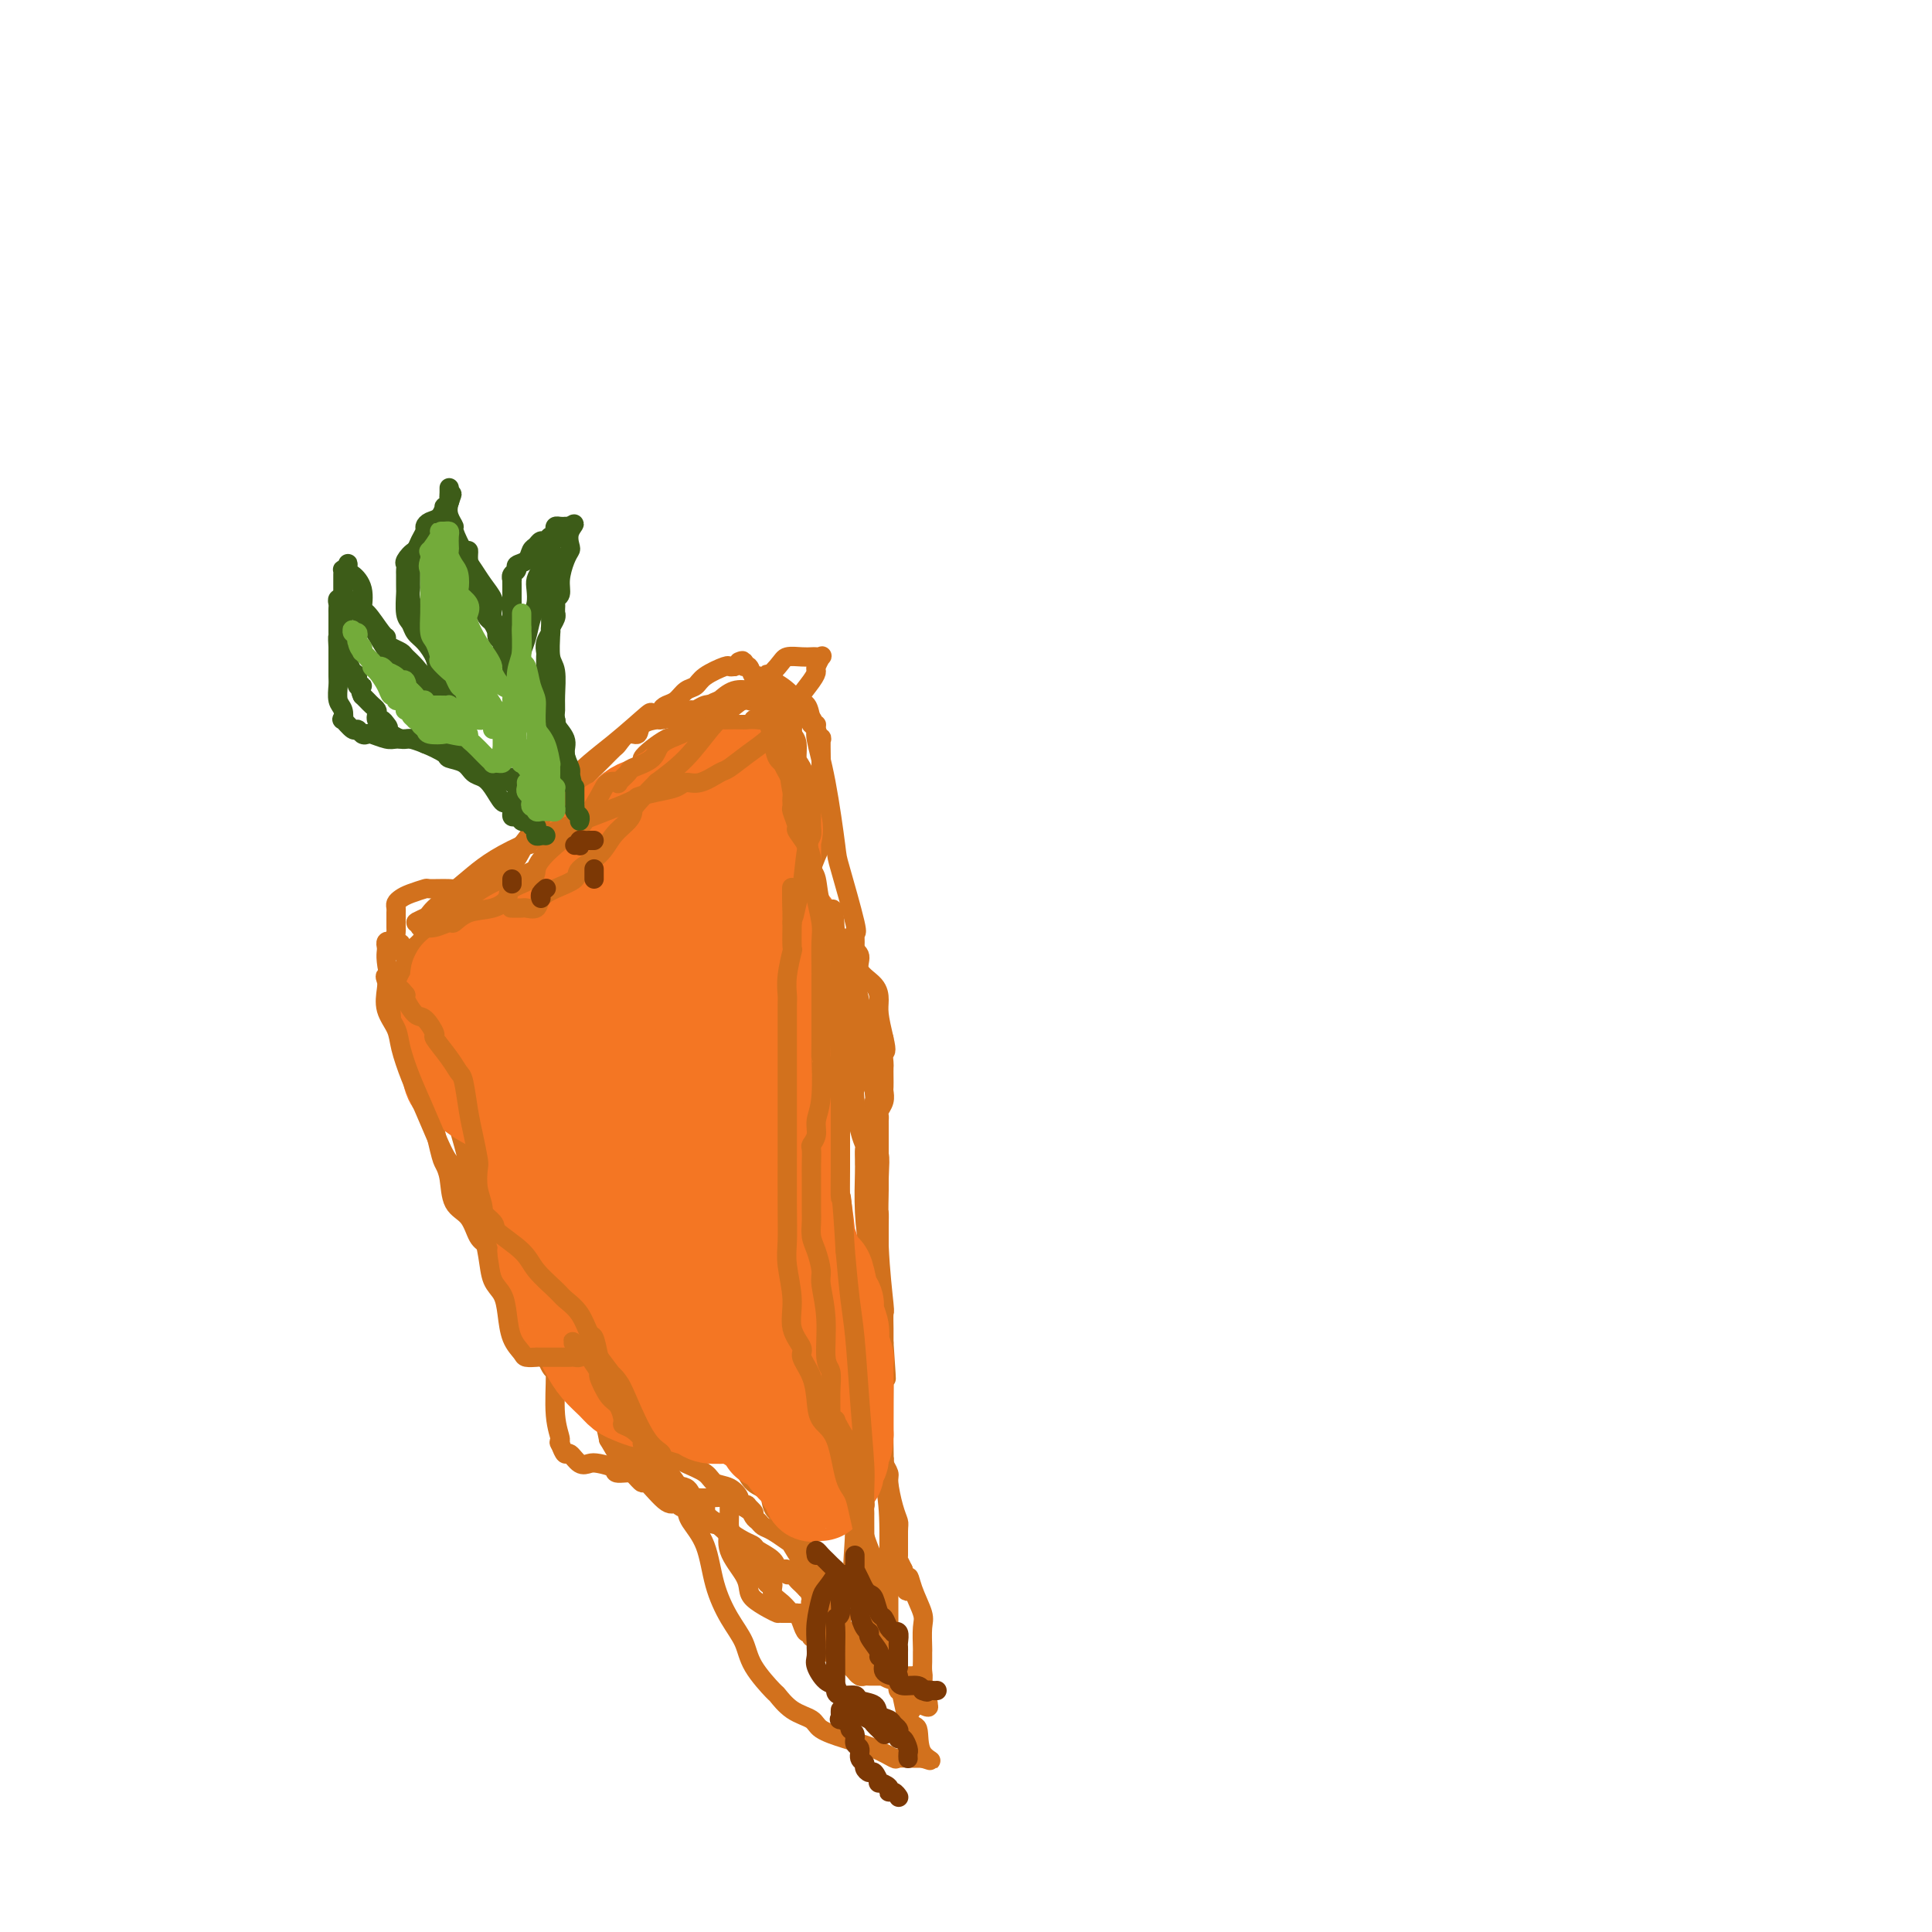 <svg viewBox='0 0 400 400' version='1.1' xmlns='http://www.w3.org/2000/svg' xmlns:xlink='http://www.w3.org/1999/xlink'><g fill='none' stroke='#D2711D' stroke-width='4' stroke-linecap='round' stroke-linejoin='round'><path d='M172,342c-0.342,0.092 -0.684,0.183 -1,0c-0.316,-0.183 -0.606,-0.642 -1,-1c-0.394,-0.358 -0.893,-0.616 -1,-1c-0.107,-0.384 0.179,-0.893 0,-1c-0.179,-0.107 -0.822,0.188 -1,0c-0.178,-0.188 0.108,-0.858 0,-1c-0.108,-0.142 -0.609,0.243 -1,0c-0.391,-0.243 -0.673,-1.114 -1,-2c-0.327,-0.886 -0.700,-1.786 -1,-2c-0.300,-0.214 -0.528,0.260 -1,0c-0.472,-0.260 -1.188,-1.253 -2,-2c-0.812,-0.747 -1.720,-1.248 -2,-2c-0.280,-0.752 0.069,-1.756 0,-2c-0.069,-0.244 -0.557,0.272 -1,0c-0.443,-0.272 -0.843,-1.333 -1,-2c-0.157,-0.667 -0.073,-0.942 0,-1c0.073,-0.058 0.135,0.100 0,0c-0.135,-0.100 -0.467,-0.457 -1,-1c-0.533,-0.543 -1.266,-1.271 -2,-2'/><path d='M155,322c-2.964,-3.402 -1.874,-1.908 -2,-2c-0.126,-0.092 -1.470,-1.769 -4,-4c-2.530,-2.231 -6.248,-5.015 -8,-6c-1.752,-0.985 -1.540,-0.172 -4,-3c-2.460,-2.828 -7.594,-9.298 -10,-12c-2.406,-2.702 -2.085,-1.637 -3,-3c-0.915,-1.363 -3.066,-5.152 -4,-7c-0.934,-1.848 -0.653,-1.753 -1,-2c-0.347,-0.247 -1.324,-0.836 -2,-2c-0.676,-1.164 -1.050,-2.904 -2,-5c-0.950,-2.096 -2.475,-4.548 -4,-7'/><path d='M111,269c-3.844,-7.270 -6.956,-13.945 -8,-17c-1.044,-3.055 -0.022,-2.488 -1,-5c-0.978,-2.512 -3.955,-8.101 -5,-10c-1.045,-1.899 -0.156,-0.106 0,0c0.156,0.106 -0.420,-1.473 -1,-3c-0.580,-1.527 -1.164,-3.000 -3,-7c-1.836,-4.000 -4.923,-10.525 -6,-14c-1.077,-3.475 -0.144,-3.901 0,-5c0.144,-1.099 -0.500,-2.873 -1,-4c-0.500,-1.127 -0.857,-1.608 -1,-2c-0.143,-0.392 -0.071,-0.696 0,-1'/><path d='M85,201c-4.020,-10.699 -1.071,-3.447 0,-1c1.071,2.447 0.262,0.090 0,-1c-0.262,-1.090 0.023,-0.911 0,-1c-0.023,-0.089 -0.354,-0.445 0,-1c0.354,-0.555 1.393,-1.308 2,-2c0.607,-0.692 0.782,-1.323 1,-2c0.218,-0.677 0.478,-1.401 1,-2c0.522,-0.599 1.304,-1.073 2,-2c0.696,-0.927 1.305,-2.306 2,-3c0.695,-0.694 1.475,-0.701 2,-1c0.525,-0.299 0.795,-0.888 1,-1c0.205,-0.112 0.344,0.254 1,0c0.656,-0.254 1.828,-1.127 3,-2'/><path d='M100,182c2.069,-1.729 1.740,-1.552 2,-2c0.260,-0.448 1.107,-1.522 2,-2c0.893,-0.478 1.831,-0.359 4,-3c2.169,-2.641 5.570,-8.041 9,-12c3.430,-3.959 6.890,-6.475 10,-9c3.110,-2.525 5.869,-5.058 7,-6c1.131,-0.942 0.635,-0.293 1,0c0.365,0.293 1.592,0.229 2,0c0.408,-0.229 -0.003,-0.624 0,-1c0.003,-0.376 0.421,-0.733 1,-1c0.579,-0.267 1.318,-0.443 2,-1c0.682,-0.557 1.306,-1.494 2,-2c0.694,-0.506 1.457,-0.580 2,-1c0.543,-0.420 0.867,-1.185 2,-2c1.133,-0.815 3.074,-1.681 4,-2c0.926,-0.319 0.836,-0.091 1,0c0.164,0.091 0.582,0.046 1,0'/><path d='M152,138c2.947,-1.755 1.314,-1.142 1,-1c-0.314,0.142 0.691,-0.186 1,0c0.309,0.186 -0.077,0.887 0,1c0.077,0.113 0.616,-0.362 1,0c0.384,0.362 0.614,1.560 1,2c0.386,0.440 0.927,0.121 1,0c0.073,-0.121 -0.321,-0.043 0,0c0.321,0.043 1.356,0.050 2,0c0.644,-0.050 0.898,-0.157 1,0c0.102,0.157 0.051,0.579 0,1'/><path d='M160,141c2.112,1.088 3.393,2.309 4,3c0.607,0.691 0.539,0.852 1,1c0.461,0.148 1.450,0.282 2,1c0.550,0.718 0.663,2.022 1,3c0.337,0.978 0.900,1.632 1,2c0.100,0.368 -0.263,0.450 0,2c0.263,1.550 1.153,4.569 2,9c0.847,4.431 1.653,10.275 2,13c0.347,2.725 0.237,2.330 1,5c0.763,2.670 2.401,8.403 3,11c0.599,2.597 0.161,2.057 0,2c-0.161,-0.057 -0.043,0.369 0,1c0.043,0.631 0.012,1.466 0,2c-0.012,0.534 -0.006,0.767 0,1'/><path d='M177,197c1.416,8.010 0.456,4.033 0,3c-0.456,-1.033 -0.410,0.876 0,3c0.410,2.124 1.182,4.462 2,9c0.818,4.538 1.682,11.277 2,14c0.318,2.723 0.089,1.429 0,2c-0.089,0.571 -0.038,3.008 0,4c0.038,0.992 0.062,0.538 0,1c-0.062,0.462 -0.209,1.841 0,3c0.209,1.159 0.774,2.097 1,3c0.226,0.903 0.113,1.769 0,5c-0.113,3.231 -0.226,8.826 0,14c0.226,5.174 0.793,9.928 1,12c0.207,2.072 0.056,1.463 0,2c-0.056,0.537 -0.015,2.222 0,3c0.015,0.778 0.004,0.651 0,1c-0.004,0.349 -0.002,1.175 0,2'/><path d='M183,278c0.928,13.167 0.249,5.584 0,3c-0.249,-2.584 -0.068,-0.169 0,2c0.068,2.169 0.022,4.090 0,7c-0.022,2.910 -0.021,6.807 0,9c0.021,2.193 0.061,2.681 0,3c-0.061,0.319 -0.223,0.471 0,1c0.223,0.529 0.830,1.437 1,2c0.170,0.563 -0.098,0.782 0,2c0.098,1.218 0.561,3.435 1,5c0.439,1.565 0.852,2.477 1,3c0.148,0.523 0.029,0.656 0,2c-0.029,1.344 0.031,3.900 0,5c-0.031,1.100 -0.152,0.743 0,1c0.152,0.257 0.576,1.129 1,2'/><path d='M187,325c0.817,7.675 0.860,3.363 1,2c0.140,-1.363 0.377,0.222 1,2c0.623,1.778 1.631,3.747 2,5c0.369,1.253 0.099,1.788 0,3c-0.099,1.212 -0.027,3.102 0,4c0.027,0.898 0.008,0.806 0,1c-0.008,0.194 -0.006,0.675 0,1c0.006,0.325 0.015,0.492 0,1c-0.015,0.508 -0.056,1.355 0,2c0.056,0.645 0.208,1.087 0,2c-0.208,0.913 -0.777,2.296 -1,3c-0.223,0.704 -0.098,0.728 0,1c0.098,0.272 0.171,0.792 0,1c-0.171,0.208 -0.585,0.104 -1,0'/><path d='M189,353c-0.569,2.830 -0.993,0.405 -1,-1c-0.007,-1.405 0.403,-1.791 0,-2c-0.403,-0.209 -1.619,-0.242 -2,-1c-0.381,-0.758 0.072,-2.241 0,-3c-0.072,-0.759 -0.671,-0.796 -1,-1c-0.329,-0.204 -0.388,-0.577 -1,-1c-0.612,-0.423 -1.775,-0.897 -2,-1c-0.225,-0.103 0.490,0.166 0,0c-0.490,-0.166 -2.183,-0.766 -3,-1c-0.817,-0.234 -0.758,-0.101 -1,0c-0.242,0.101 -0.783,0.172 -1,0c-0.217,-0.172 -0.108,-0.586 0,-1'/><path d='M177,341c-1.361,-1.008 -0.262,-1.029 0,-1c0.262,0.029 -0.312,0.108 -1,0c-0.688,-0.108 -1.491,-0.404 -2,-1c-0.509,-0.596 -0.724,-1.493 0,-1c0.724,0.493 2.386,2.375 3,3c0.614,0.625 0.178,-0.006 0,0c-0.178,0.006 -0.098,0.649 0,1c0.098,0.351 0.215,0.408 1,1c0.785,0.592 2.238,1.718 3,2c0.762,0.282 0.831,-0.279 1,0c0.169,0.279 0.437,1.399 1,2c0.563,0.601 1.422,0.683 2,1c0.578,0.317 0.877,0.869 1,1c0.123,0.131 0.071,-0.157 0,0c-0.071,0.157 -0.160,0.760 0,1c0.160,0.240 0.569,0.116 1,0c0.431,-0.116 0.885,-0.223 1,0c0.115,0.223 -0.110,0.778 0,1c0.110,0.222 0.555,0.111 1,0c0.445,-0.111 0.889,-0.222 1,0c0.111,0.222 -0.111,0.778 0,1c0.111,0.222 0.556,0.111 1,0'/><path d='M191,352c2.568,2.226 0.488,1.291 0,1c-0.488,-0.291 0.615,0.061 1,0c0.385,-0.061 0.050,-0.536 0,-1c-0.050,-0.464 0.184,-0.917 0,-1c-0.184,-0.083 -0.785,0.203 -1,0c-0.215,-0.203 -0.042,-0.895 0,-1c0.042,-0.105 -0.045,0.378 0,0c0.045,-0.378 0.223,-1.618 0,-2c-0.223,-0.382 -0.847,0.094 -1,0c-0.153,-0.094 0.167,-0.757 0,-1c-0.167,-0.243 -0.819,-0.065 -1,0c-0.181,0.065 0.109,0.017 0,0c-0.109,-0.017 -0.617,-0.005 -1,0c-0.383,0.005 -0.642,0.001 -1,0c-0.358,-0.001 -0.817,-0.000 -1,0c-0.183,0.000 -0.092,0.000 0,0'/><path d='M186,347c-0.968,-0.155 -0.889,-0.041 -1,0c-0.111,0.041 -0.411,0.011 -1,0c-0.589,-0.011 -1.467,-0.002 -2,0c-0.533,0.002 -0.721,-0.003 -1,0c-0.279,0.003 -0.648,0.016 -1,0c-0.352,-0.016 -0.685,-0.060 -1,0c-0.315,0.060 -0.610,0.223 -1,0c-0.390,-0.223 -0.874,-0.833 -1,-1c-0.126,-0.167 0.107,0.110 0,0c-0.107,-0.110 -0.554,-0.608 -1,-1c-0.446,-0.392 -0.890,-0.679 -1,-1c-0.110,-0.321 0.115,-0.678 0,-1c-0.115,-0.322 -0.569,-0.611 -1,-1c-0.431,-0.389 -0.837,-0.879 -1,-1c-0.163,-0.121 -0.081,0.126 0,0c0.081,-0.126 0.163,-0.625 0,-1c-0.163,-0.375 -0.569,-0.625 -1,-1c-0.431,-0.375 -0.885,-0.875 -1,-1c-0.115,-0.125 0.109,0.125 0,0c-0.109,-0.125 -0.550,-0.626 -1,-1c-0.450,-0.374 -0.909,-0.622 -1,-1c-0.091,-0.378 0.187,-0.886 0,-1c-0.187,-0.114 -0.838,0.166 -1,0c-0.162,-0.166 0.164,-0.776 0,-1c-0.164,-0.224 -0.819,-0.060 -1,0c-0.181,0.060 0.111,0.016 0,0c-0.111,-0.016 -0.624,-0.004 -1,0c-0.376,0.004 -0.616,0.001 -1,0c-0.384,-0.001 -0.911,-0.000 -1,0c-0.089,0.000 0.260,0.000 0,0c-0.260,-0.000 -1.130,-0.000 -2,0'/><path d='M162,334c-1.078,-0.120 -0.773,0.080 -1,0c-0.227,-0.080 -0.986,-0.439 -2,-1c-1.014,-0.561 -2.282,-1.324 -3,-2c-0.718,-0.676 -0.886,-1.266 -1,-2c-0.114,-0.734 -0.174,-1.614 -1,-3c-0.826,-1.386 -2.417,-3.279 -3,-5c-0.583,-1.721 -0.156,-3.269 0,-4c0.156,-0.731 0.042,-0.643 0,-1c-0.042,-0.357 -0.011,-1.157 0,-2c0.011,-0.843 0.003,-1.729 0,-2c-0.003,-0.271 -0.001,0.072 0,0c0.001,-0.072 0.000,-0.558 0,-1c-0.000,-0.442 -0.000,-0.841 0,-1c0.000,-0.159 0.000,-0.080 0,0'/><path d='M151,310c-0.243,-1.694 -0.852,-0.427 -1,0c-0.148,0.427 0.164,0.016 -1,0c-1.164,-0.016 -3.805,0.364 -5,0c-1.195,-0.364 -0.945,-1.474 -2,-2c-1.055,-0.526 -3.417,-0.470 -5,-1c-1.583,-0.530 -2.388,-1.645 -4,-2c-1.612,-0.355 -4.031,0.051 -5,0c-0.969,-0.051 -0.487,-0.557 -1,-1c-0.513,-0.443 -2.021,-0.821 -3,-1c-0.979,-0.179 -1.428,-0.158 -2,0c-0.572,0.158 -1.267,0.455 -2,0c-0.733,-0.455 -1.505,-1.661 -2,-2c-0.495,-0.339 -0.713,0.189 -1,0c-0.287,-0.189 -0.644,-1.094 -1,-2'/><path d='M116,299c-0.556,-0.669 0.053,-0.342 0,-1c-0.053,-0.658 -0.770,-2.300 -1,-5c-0.230,-2.700 0.026,-6.457 0,-8c-0.026,-1.543 -0.332,-0.871 -1,-2c-0.668,-1.129 -1.696,-4.058 -2,-6c-0.304,-1.942 0.116,-2.898 0,-4c-0.116,-1.102 -0.766,-2.351 -1,-3c-0.234,-0.649 -0.050,-0.699 0,-1c0.050,-0.301 -0.034,-0.852 0,-1c0.034,-0.148 0.186,0.107 0,0c-0.186,-0.107 -0.710,-0.575 -1,-1c-0.290,-0.425 -0.347,-0.807 -1,-3c-0.653,-2.193 -1.901,-6.198 -3,-9c-1.099,-2.802 -2.050,-4.401 -3,-6'/><path d='M103,249c-1.918,-6.103 -2.215,-9.359 -3,-12c-0.785,-2.641 -2.060,-4.665 -3,-7c-0.940,-2.335 -1.546,-4.980 -2,-6c-0.454,-1.020 -0.755,-0.414 -1,-1c-0.245,-0.586 -0.434,-2.363 -1,-4c-0.566,-1.637 -1.509,-3.136 -2,-4c-0.491,-0.864 -0.530,-1.095 -1,-2c-0.470,-0.905 -1.370,-2.483 -2,-4c-0.630,-1.517 -0.991,-2.973 -1,-4c-0.009,-1.027 0.333,-1.624 0,-2c-0.333,-0.376 -1.342,-0.531 -2,-1c-0.658,-0.469 -0.964,-1.253 -1,-2c-0.036,-0.747 0.198,-1.458 0,-2c-0.198,-0.542 -0.827,-0.917 -1,-1c-0.173,-0.083 0.111,0.124 0,0c-0.111,-0.124 -0.618,-0.581 -1,-1c-0.382,-0.419 -0.639,-0.802 -1,-1c-0.361,-0.198 -0.827,-0.212 -1,0c-0.173,0.212 -0.054,0.648 0,1c0.054,0.352 0.042,0.619 0,1c-0.042,0.381 -0.114,0.875 0,2c0.114,1.125 0.415,2.880 1,4c0.585,1.120 1.453,1.606 2,3c0.547,1.394 0.774,3.697 1,6'/><path d='M84,212c0.937,3.592 2.278,4.572 3,7c0.722,2.428 0.824,6.304 1,8c0.176,1.696 0.427,1.214 1,3c0.573,1.786 1.470,5.841 2,8c0.530,2.159 0.694,2.420 1,3c0.306,0.580 0.753,1.477 1,3c0.247,1.523 0.295,3.672 1,5c0.705,1.328 2.069,1.834 3,3c0.931,1.166 1.431,2.992 2,4c0.569,1.008 1.207,1.199 2,2c0.793,0.801 1.742,2.212 3,4c1.258,1.788 2.823,3.953 4,5c1.177,1.047 1.964,0.975 3,2c1.036,1.025 2.322,3.146 4,5c1.678,1.854 3.749,3.441 5,5c1.251,1.559 1.681,3.089 2,4c0.319,0.911 0.526,1.201 1,2c0.474,0.799 1.216,2.106 2,3c0.784,0.894 1.612,1.375 2,2c0.388,0.625 0.338,1.392 1,2c0.662,0.608 2.038,1.055 3,2c0.962,0.945 1.511,2.388 2,3c0.489,0.612 0.917,0.391 2,1c1.083,0.609 2.821,2.046 4,3c1.179,0.954 1.798,1.425 3,2c1.202,0.575 2.987,1.253 4,2c1.013,0.747 1.255,1.562 2,2c0.745,0.438 1.994,0.499 3,1c1.006,0.501 1.771,1.443 2,2c0.229,0.557 -0.077,0.731 0,1c0.077,0.269 0.539,0.635 1,1'/><path d='M154,312c3.488,2.350 1.708,0.724 1,0c-0.708,-0.724 -0.343,-0.546 0,0c0.343,0.546 0.663,1.460 1,2c0.337,0.540 0.691,0.706 1,1c0.309,0.294 0.572,0.715 1,1c0.428,0.285 1.022,0.432 2,1c0.978,0.568 2.341,1.556 3,2c0.659,0.444 0.613,0.345 1,1c0.387,0.655 1.206,2.065 2,3c0.794,0.935 1.563,1.395 2,2c0.437,0.605 0.541,1.355 1,2c0.459,0.645 1.274,1.184 2,2c0.726,0.816 1.363,1.908 2,3'/><path d='M173,332c2.892,3.742 0.621,3.097 0,3c-0.621,-0.097 0.407,0.355 1,1c0.593,0.645 0.750,1.483 1,2c0.250,0.517 0.592,0.712 1,1c0.408,0.288 0.883,0.669 1,1c0.117,0.331 -0.123,0.613 0,1c0.123,0.387 0.610,0.878 1,1c0.390,0.122 0.683,-0.126 1,0c0.317,0.126 0.658,0.626 1,1c0.342,0.374 0.684,0.623 1,1c0.316,0.377 0.607,0.883 1,1c0.393,0.117 0.890,-0.154 1,0c0.110,0.154 -0.167,0.734 0,1c0.167,0.266 0.777,0.218 1,0c0.223,-0.218 0.060,-0.606 0,-1c-0.060,-0.394 -0.016,-0.795 0,-1c0.016,-0.205 0.004,-0.216 0,-1c-0.004,-0.784 -0.001,-2.342 0,-3c0.001,-0.658 0.001,-0.418 0,-1c-0.001,-0.582 -0.003,-1.988 0,-4c0.003,-2.012 0.011,-4.632 0,-6c-0.011,-1.368 -0.041,-1.484 0,-4c0.041,-2.516 0.155,-7.433 0,-11c-0.155,-3.567 -0.577,-5.783 -1,-8'/><path d='M183,306c0.061,-6.439 0.214,-2.535 0,-3c-0.214,-0.465 -0.793,-5.299 -1,-8c-0.207,-2.701 -0.041,-3.270 0,-5c0.041,-1.730 -0.044,-4.623 0,-6c0.044,-1.377 0.218,-1.239 0,-3c-0.218,-1.761 -0.829,-5.421 -1,-9c-0.171,-3.579 0.098,-7.078 0,-9c-0.098,-1.922 -0.562,-2.268 -1,-4c-0.438,-1.732 -0.850,-4.849 -1,-8c-0.150,-3.151 -0.040,-6.335 0,-8c0.040,-1.665 0.008,-1.812 0,-2c-0.008,-0.188 0.009,-0.418 0,-1c-0.009,-0.582 -0.044,-1.517 0,-2c0.044,-0.483 0.166,-0.515 0,-1c-0.166,-0.485 -0.619,-1.424 -1,-3c-0.381,-1.576 -0.691,-3.788 -1,-6'/><path d='M177,228c-0.932,-12.464 -0.261,-4.622 0,-3c0.261,1.622 0.112,-2.974 0,-6c-0.112,-3.026 -0.188,-4.481 -1,-7c-0.812,-2.519 -2.361,-6.101 -3,-8c-0.639,-1.899 -0.370,-2.116 -1,-4c-0.630,-1.884 -2.161,-5.435 -3,-8c-0.839,-2.565 -0.985,-4.144 -1,-5c-0.015,-0.856 0.102,-0.990 0,-2c-0.102,-1.010 -0.424,-2.895 -1,-4c-0.576,-1.105 -1.408,-1.431 -2,-2c-0.592,-0.569 -0.946,-1.382 -1,-2c-0.054,-0.618 0.192,-1.042 0,-2c-0.192,-0.958 -0.822,-2.450 -1,-3c-0.178,-0.550 0.096,-0.159 0,-1c-0.096,-0.841 -0.562,-2.915 -1,-4c-0.438,-1.085 -0.850,-1.183 -1,-2c-0.150,-0.817 -0.040,-2.354 0,-3c0.040,-0.646 0.011,-0.402 0,-1c-0.011,-0.598 -0.003,-2.037 0,-3c0.003,-0.963 0.001,-1.448 0,-2c-0.001,-0.552 0.001,-1.171 0,-2c-0.001,-0.829 -0.003,-1.869 0,-3c0.003,-1.131 0.011,-2.355 0,-3c-0.011,-0.645 -0.041,-0.712 0,-1c0.041,-0.288 0.155,-0.797 0,-1c-0.155,-0.203 -0.577,-0.102 -1,0'/><path d='M160,146c-2.538,-12.625 -0.382,-3.187 0,0c0.382,3.187 -1.011,0.122 -2,-1c-0.989,-1.122 -1.573,-0.300 -2,0c-0.427,0.300 -0.696,0.078 -1,0c-0.304,-0.078 -0.643,-0.014 -1,0c-0.357,0.014 -0.733,-0.024 -1,0c-0.267,0.024 -0.427,0.110 -1,0c-0.573,-0.110 -1.560,-0.416 -3,0c-1.440,0.416 -3.332,1.554 -5,3c-1.668,1.446 -3.111,3.199 -4,4c-0.889,0.801 -1.225,0.651 -2,1c-0.775,0.349 -1.989,1.196 -3,2c-1.011,0.804 -1.820,1.564 -2,2c-0.180,0.436 0.269,0.549 0,1c-0.269,0.451 -1.256,1.242 -2,2c-0.744,0.758 -1.245,1.484 -2,2c-0.755,0.516 -1.763,0.821 -2,1c-0.237,0.179 0.298,0.232 0,1c-0.298,0.768 -1.428,2.251 -2,3c-0.572,0.749 -0.585,0.763 -1,1c-0.415,0.237 -1.232,0.696 -2,1c-0.768,0.304 -1.486,0.451 -2,1c-0.514,0.549 -0.824,1.498 -1,2c-0.176,0.502 -0.219,0.555 -1,1c-0.781,0.445 -2.298,1.281 -3,2c-0.702,0.719 -0.587,1.320 -1,2c-0.413,0.680 -1.354,1.439 -2,2c-0.646,0.561 -0.998,0.924 -1,1c-0.002,0.076 0.346,-0.133 0,0c-0.346,0.133 -1.384,0.610 -2,1c-0.616,0.390 -0.808,0.695 -1,1'/><path d='M108,182c-5.764,5.421 -2.175,1.973 -1,1c1.175,-0.973 -0.065,0.528 -1,1c-0.935,0.472 -1.565,-0.084 -2,0c-0.435,0.084 -0.675,0.810 -1,1c-0.325,0.190 -0.736,-0.156 -1,0c-0.264,0.156 -0.382,0.812 -1,1c-0.618,0.188 -1.737,-0.094 -2,0c-0.263,0.094 0.331,0.562 0,1c-0.331,0.438 -1.588,0.846 -2,1c-0.412,0.154 0.022,0.054 0,0c-0.022,-0.054 -0.501,-0.061 -1,0c-0.499,0.061 -1.018,0.191 -1,0c0.018,-0.191 0.574,-0.702 1,-1c0.426,-0.298 0.722,-0.382 1,-1c0.278,-0.618 0.537,-1.770 1,-2c0.463,-0.230 1.132,0.460 2,0c0.868,-0.460 1.937,-2.072 3,-3c1.063,-0.928 2.120,-1.174 3,-2c0.880,-0.826 1.584,-2.234 2,-3c0.416,-0.766 0.543,-0.891 1,-1c0.457,-0.109 1.243,-0.202 2,-1c0.757,-0.798 1.484,-2.301 2,-3c0.516,-0.699 0.821,-0.593 1,-1c0.179,-0.407 0.234,-1.325 1,-2c0.766,-0.675 2.245,-1.105 3,-2c0.755,-0.895 0.787,-2.256 1,-3c0.213,-0.744 0.606,-0.872 1,-1'/><path d='M120,162c3.449,-3.913 0.572,-0.697 0,0c-0.572,0.697 1.160,-1.127 2,-2c0.840,-0.873 0.788,-0.796 1,-1c0.212,-0.204 0.689,-0.690 1,-1c0.311,-0.310 0.455,-0.446 1,-1c0.545,-0.554 1.492,-1.528 2,-2c0.508,-0.472 0.578,-0.442 1,-1c0.422,-0.558 1.195,-1.704 2,-2c0.805,-0.296 1.640,0.258 2,0c0.360,-0.258 0.243,-1.327 1,-2c0.757,-0.673 2.387,-0.950 3,-1c0.613,-0.050 0.208,0.126 1,0c0.792,-0.126 2.779,-0.556 4,-1c1.221,-0.444 1.675,-0.903 2,-1c0.325,-0.097 0.521,0.166 1,0c0.479,-0.166 1.241,-0.763 2,-1c0.759,-0.237 1.514,-0.116 2,0c0.486,0.116 0.704,0.227 1,0c0.296,-0.227 0.672,-0.792 1,-1c0.328,-0.208 0.609,-0.060 1,0c0.391,0.060 0.893,0.031 1,0c0.107,-0.031 -0.181,-0.064 0,0c0.181,0.064 0.832,0.223 1,0c0.168,-0.223 -0.147,-0.829 0,-1c0.147,-0.171 0.756,0.094 1,0c0.244,-0.094 0.122,-0.547 0,-1'/><path d='M154,143c3.491,-1.086 1.719,-0.301 1,0c-0.719,0.301 -0.386,0.120 0,0c0.386,-0.120 0.825,-0.177 1,0c0.175,0.177 0.088,0.589 0,1'/><path d='M156,144c0.420,0.374 0.470,0.808 1,1c0.530,0.192 1.541,0.141 2,0c0.459,-0.141 0.365,-0.374 1,0c0.635,0.374 1.999,1.353 3,2c1.001,0.647 1.640,0.962 2,1c0.360,0.038 0.440,-0.200 1,0c0.560,0.200 1.599,0.840 2,1c0.401,0.160 0.164,-0.159 0,0c-0.164,0.159 -0.254,0.796 0,1c0.254,0.204 0.853,-0.024 1,0c0.147,0.024 -0.157,0.300 0,1c0.157,0.700 0.774,1.824 1,2c0.226,0.176 0.061,-0.596 0,0c-0.061,0.596 -0.016,2.559 0,4c0.016,1.441 0.004,2.359 0,3c-0.004,0.641 0.001,1.005 0,2c-0.001,0.995 -0.008,2.622 0,4c0.008,1.378 0.030,2.506 0,4c-0.030,1.494 -0.113,3.354 0,4c0.113,0.646 0.423,0.077 0,1c-0.423,0.923 -1.577,3.336 -2,5c-0.423,1.664 -0.113,2.578 0,3c0.113,0.422 0.030,0.353 0,1c-0.030,0.647 -0.008,2.012 0,3c0.008,0.988 0.002,1.601 0,2c-0.002,0.399 -0.001,0.584 0,1c0.001,0.416 0.000,1.062 0,2c-0.000,0.938 -0.000,2.169 0,3c0.000,0.831 0.000,1.262 0,2c-0.000,0.738 -0.000,1.782 0,3c0.000,1.218 0.000,2.609 0,4'/><path d='M168,204c-0.309,8.646 -0.083,4.760 0,4c0.083,-0.760 0.022,1.607 0,3c-0.022,1.393 -0.006,1.811 0,3c0.006,1.189 0.002,3.149 0,4c-0.002,0.851 -0.000,0.591 0,1c0.000,0.409 0.000,1.486 0,2c-0.000,0.514 -0.000,0.466 0,1c0.000,0.534 0.000,1.649 0,2c-0.000,0.351 -0.000,-0.061 0,0c0.000,0.061 0.000,0.594 0,1c-0.000,0.406 -0.000,0.686 0,1c0.000,0.314 0.000,0.661 0,1c-0.000,0.339 -0.000,0.668 0,1c0.000,0.332 0.000,0.666 0,1'/><path d='M168,229c-0.000,3.898 -0.000,1.143 0,1c0.000,-0.143 0.000,2.325 0,3c-0.000,0.675 -0.000,-0.443 0,0c0.000,0.443 0.000,2.446 0,4c-0.000,1.554 -0.000,2.658 0,3c0.000,0.342 0.000,-0.078 0,1c-0.000,1.078 -0.000,3.655 0,5c0.000,1.345 0.000,1.460 0,2c-0.000,0.540 -0.000,1.507 0,2c0.000,0.493 0.000,0.512 0,1c-0.000,0.488 -0.001,1.444 0,2c0.001,0.556 0.002,0.714 0,1c-0.002,0.286 -0.009,0.702 0,1c0.009,0.298 0.035,0.477 0,1c-0.035,0.523 -0.129,1.388 0,2c0.129,0.612 0.482,0.970 1,1c0.518,0.030 1.199,-0.267 2,0c0.801,0.267 1.720,1.097 2,2c0.280,0.903 -0.079,1.879 0,2c0.079,0.121 0.595,-0.612 1,0c0.405,0.612 0.697,2.571 1,4c0.303,1.429 0.617,2.329 1,3c0.383,0.671 0.835,1.114 1,2c0.165,0.886 0.044,2.215 0,4c-0.044,1.785 -0.012,4.026 0,5c0.012,0.974 0.003,0.681 0,1c-0.003,0.319 -0.001,1.251 0,2c0.001,0.749 0.000,1.314 0,2c-0.000,0.686 -0.000,1.492 0,2c0.000,0.508 0.000,0.716 0,1c-0.000,0.284 -0.000,0.642 0,1'/><path d='M177,290c0.155,3.469 0.041,2.142 0,2c-0.041,-0.142 -0.011,0.903 0,2c0.011,1.097 0.003,2.247 0,3c-0.003,0.753 -0.001,1.110 0,2c0.001,0.890 0.000,2.314 0,3c-0.000,0.686 -0.000,0.636 0,1c0.000,0.364 0.000,1.144 0,2c-0.000,0.856 -0.000,1.787 0,2c0.000,0.213 0.000,-0.294 0,0c-0.000,0.294 -0.000,1.388 0,2c0.000,0.612 0.000,0.741 0,1c-0.000,0.259 -0.000,0.646 0,1c0.000,0.354 0.000,0.673 0,1c-0.000,0.327 -0.000,0.661 0,1c0.000,0.339 0.000,0.682 0,1c-0.000,0.318 -0.000,0.610 0,1c0.000,0.390 0.000,0.878 0,1c-0.000,0.122 -0.000,-0.121 0,0c0.000,0.121 0.000,0.606 0,1c-0.000,0.394 -0.000,0.697 0,1'/><path d='M177,318c0.000,4.510 0.000,1.786 0,1c-0.000,-0.786 -0.000,0.366 0,1c0.000,0.634 0.000,0.748 0,1c-0.000,0.252 -0.000,0.641 0,1c0.000,0.359 0.000,0.687 0,1c-0.000,0.313 -0.000,0.609 0,1c0.000,0.391 0.001,0.875 0,1c-0.001,0.125 -0.003,-0.110 0,0c0.003,0.110 0.012,0.565 0,1c-0.012,0.435 -0.044,0.850 0,1c0.044,0.150 0.163,0.033 0,0c-0.163,-0.033 -0.610,0.016 -1,0c-0.390,-0.016 -0.723,-0.096 -1,0c-0.277,0.096 -0.496,0.370 -1,0c-0.504,-0.370 -1.292,-1.383 -2,-2c-0.708,-0.617 -1.337,-0.837 -2,-1c-0.663,-0.163 -1.360,-0.271 -2,-1c-0.640,-0.729 -1.222,-2.081 -2,-3c-0.778,-0.919 -1.751,-1.405 -2,-2c-0.249,-0.595 0.225,-1.299 0,-2c-0.225,-0.701 -1.148,-1.399 -2,-2c-0.852,-0.601 -1.632,-1.106 -2,-2c-0.368,-0.894 -0.322,-2.176 -1,-3c-0.678,-0.824 -2.079,-1.190 -3,-2c-0.921,-0.810 -1.363,-2.064 -2,-3c-0.637,-0.936 -1.468,-1.553 -2,-2c-0.532,-0.447 -0.766,-0.723 -1,-1'/><path d='M151,301c-3.660,-4.367 -1.310,-2.283 -1,-2c0.310,0.283 -1.421,-1.233 -2,-2c-0.579,-0.767 -0.005,-0.783 0,-1c0.005,-0.217 -0.558,-0.635 -1,-1c-0.442,-0.365 -0.763,-0.676 -1,-1c-0.237,-0.324 -0.389,-0.660 -1,-1c-0.611,-0.340 -1.682,-0.685 -2,-1c-0.318,-0.315 0.118,-0.600 0,-1c-0.118,-0.400 -0.791,-0.915 -1,-1c-0.209,-0.085 0.047,0.261 0,0c-0.047,-0.261 -0.398,-1.128 -1,-2c-0.602,-0.872 -1.457,-1.750 -2,-2c-0.543,-0.250 -0.774,0.129 -1,0c-0.226,-0.129 -0.445,-0.765 -1,-1c-0.555,-0.235 -1.444,-0.067 -2,0c-0.556,0.067 -0.778,0.034 -1,0'/><path d='M134,285c-1.295,-0.153 -2.032,-0.034 -3,0c-0.968,0.034 -2.168,-0.017 -3,0c-0.832,0.017 -1.295,0.103 -2,0c-0.705,-0.103 -1.653,-0.393 -3,-1c-1.347,-0.607 -3.094,-1.530 -4,-2c-0.906,-0.470 -0.971,-0.488 -2,-1c-1.029,-0.512 -3.020,-1.520 -4,-3c-0.980,-1.480 -0.947,-3.433 -2,-5c-1.053,-1.567 -3.190,-2.747 -4,-4c-0.810,-1.253 -0.292,-2.579 -1,-5c-0.708,-2.421 -2.642,-5.938 -4,-9c-1.358,-3.062 -2.139,-5.671 -3,-9c-0.861,-3.329 -1.803,-7.380 -2,-9c-0.197,-1.620 0.350,-0.810 0,-2c-0.350,-1.190 -1.596,-4.381 -2,-7c-0.404,-2.619 0.034,-4.664 0,-6c-0.034,-1.336 -0.538,-1.961 -1,-3c-0.462,-1.039 -0.881,-2.492 -1,-4c-0.119,-1.508 0.061,-3.073 0,-4c-0.061,-0.927 -0.362,-1.218 -1,-2c-0.638,-0.782 -1.614,-2.055 -2,-3c-0.386,-0.945 -0.181,-1.562 0,-2c0.181,-0.438 0.337,-0.697 0,-1c-0.337,-0.303 -1.169,-0.652 -2,-1'/><path d='M88,202c-2.897,-10.317 -0.640,-2.610 0,0c0.640,2.610 -0.335,0.122 -1,-1c-0.665,-1.122 -1.018,-0.877 -1,-1c0.018,-0.123 0.407,-0.614 0,-1c-0.407,-0.386 -1.612,-0.667 -2,-1c-0.388,-0.333 0.040,-0.718 0,-1c-0.040,-0.282 -0.546,-0.460 -1,-1c-0.454,-0.540 -0.854,-1.440 -1,-2c-0.146,-0.560 -0.039,-0.780 0,-1c0.039,-0.220 0.010,-0.440 0,-1c-0.010,-0.560 -0.000,-1.459 0,-2c0.000,-0.541 -0.010,-0.722 0,-1c0.010,-0.278 0.038,-0.653 0,-1c-0.038,-0.347 -0.143,-0.667 0,-1c0.143,-0.333 0.535,-0.678 1,-1c0.465,-0.322 1.002,-0.621 2,-1c0.998,-0.379 2.456,-0.838 3,-1c0.544,-0.162 0.173,-0.029 1,0c0.827,0.029 2.850,-0.048 4,0c1.150,0.048 1.425,0.220 2,0c0.575,-0.220 1.450,-0.833 2,-1c0.550,-0.167 0.776,0.111 1,0c0.224,-0.111 0.445,-0.612 1,-1c0.555,-0.388 1.443,-0.663 2,-1c0.557,-0.337 0.782,-0.737 1,-1c0.218,-0.263 0.430,-0.390 1,-1c0.570,-0.610 1.500,-1.703 2,-2c0.500,-0.297 0.572,0.201 1,0c0.428,-0.201 1.214,-1.100 2,-2'/><path d='M108,175c1.907,-1.269 1.176,-0.440 2,-1c0.824,-0.560 3.204,-2.508 4,-3c0.796,-0.492 0.009,0.473 1,0c0.991,-0.473 3.760,-2.383 6,-4c2.240,-1.617 3.952,-2.941 7,-5c3.048,-2.059 7.433,-4.852 9,-6c1.567,-1.148 0.317,-0.651 0,-1c-0.317,-0.349 0.299,-1.542 1,-2c0.701,-0.458 1.487,-0.179 2,0c0.513,0.179 0.751,0.259 1,0c0.249,-0.259 0.508,-0.858 1,-1c0.492,-0.142 1.218,0.172 2,0c0.782,-0.172 1.619,-0.831 2,-1c0.381,-0.169 0.305,0.151 1,0c0.695,-0.151 2.161,-0.772 3,-1c0.839,-0.228 1.052,-0.061 1,0c-0.052,0.061 -0.369,0.016 0,0c0.369,-0.016 1.423,-0.003 2,0c0.577,0.003 0.676,-0.003 1,0c0.324,0.003 0.875,0.015 1,0c0.125,-0.015 -0.174,-0.057 0,0c0.174,0.057 0.820,0.211 1,0c0.180,-0.211 -0.106,-0.789 0,-1c0.106,-0.211 0.603,-0.057 1,0c0.397,0.057 0.694,0.015 1,0c0.306,-0.015 0.621,-0.004 1,0c0.379,0.004 0.823,0.001 1,0c0.177,-0.001 0.089,-0.001 0,0'/><path d='M160,149c3.581,-0.616 1.534,-0.155 1,0c-0.534,0.155 0.445,0.003 1,0c0.555,-0.003 0.685,0.143 1,0c0.315,-0.143 0.816,-0.574 1,0c0.184,0.574 0.050,2.154 0,3c-0.050,0.846 -0.017,0.958 0,2c0.017,1.042 0.019,3.013 0,5c-0.019,1.987 -0.057,3.991 0,5c0.057,1.009 0.210,1.023 0,2c-0.210,0.977 -0.785,2.918 -1,4c-0.215,1.082 -0.072,1.306 0,2c0.072,0.694 0.073,1.859 0,3c-0.073,1.141 -0.220,2.258 0,3c0.220,0.742 0.808,1.110 1,2c0.192,0.890 -0.013,2.303 0,3c0.013,0.697 0.243,0.679 1,1c0.757,0.321 2.040,0.982 3,2c0.960,1.018 1.596,2.393 2,3c0.404,0.607 0.575,0.445 1,1c0.425,0.555 1.105,1.828 2,3c0.895,1.172 2.005,2.243 3,3c0.995,0.757 1.873,1.201 2,2c0.127,0.799 -0.499,1.952 0,3c0.499,1.048 2.124,1.992 3,3c0.876,1.008 1.005,2.079 1,3c-0.005,0.921 -0.144,1.692 0,3c0.144,1.308 0.572,3.154 1,5'/><path d='M183,215c0.774,3.198 0.207,2.692 0,3c-0.207,0.308 -0.056,1.430 0,2c0.056,0.570 0.016,0.589 0,1c-0.016,0.411 -0.008,1.213 0,2c0.008,0.787 0.016,1.559 0,2c-0.016,0.441 -0.057,0.552 0,1c0.057,0.448 0.211,1.233 0,2c-0.211,0.767 -0.789,1.515 -1,2c-0.211,0.485 -0.057,0.707 0,1c0.057,0.293 0.015,0.657 0,1c-0.015,0.343 -0.004,0.663 0,1c0.004,0.337 0.001,0.690 0,1c-0.001,0.310 -0.000,0.578 0,1c0.000,0.422 0.000,0.998 0,2c-0.000,1.002 -0.000,2.429 0,4c0.000,1.571 0.000,3.285 0,5'/><path d='M182,246c-0.155,5.783 -0.041,4.739 0,5c0.041,0.261 0.011,1.827 0,3c-0.011,1.173 -0.003,1.953 0,4c0.003,2.047 0.001,5.361 0,7c-0.001,1.639 0.001,1.602 0,2c-0.001,0.398 -0.004,1.229 0,2c0.004,0.771 0.015,1.482 0,3c-0.015,1.518 -0.055,3.844 0,5c0.055,1.156 0.207,1.144 0,2c-0.207,0.856 -0.772,2.581 -1,4c-0.228,1.419 -0.117,2.530 0,3c0.117,0.470 0.241,0.297 0,1c-0.241,0.703 -0.848,2.280 -1,3c-0.152,0.720 0.151,0.582 0,1c-0.151,0.418 -0.758,1.392 -1,2c-0.242,0.608 -0.121,0.849 0,1c0.121,0.151 0.243,0.211 0,1c-0.243,0.789 -0.850,2.306 -1,3c-0.150,0.694 0.156,0.564 0,1c-0.156,0.436 -0.774,1.438 -1,2c-0.226,0.562 -0.061,0.683 0,1c0.061,0.317 0.016,0.828 0,1c-0.016,0.172 -0.004,0.004 0,0c0.004,-0.004 0.001,0.156 0,1c-0.001,0.844 -0.000,2.371 0,3c0.000,0.629 0.000,0.361 0,1c-0.000,0.639 -0.000,2.185 0,3c0.000,0.815 0.000,0.899 0,1c-0.000,0.101 -0.000,0.220 0,1c0.000,0.780 0.000,2.223 0,3c-0.000,0.777 -0.000,0.889 0,1'/><path d='M177,317c-0.774,11.692 -0.207,5.423 0,3c0.207,-2.423 0.056,-1.000 0,0c-0.056,1.000 -0.015,1.576 0,2c0.015,0.424 0.004,0.694 0,1c-0.004,0.306 -0.001,0.646 0,1c0.001,0.354 0.000,0.722 0,1c-0.000,0.278 -0.000,0.467 0,1c0.000,0.533 0.000,1.411 0,2c-0.000,0.589 -0.000,0.889 0,1c0.000,0.111 0.000,0.032 0,0c-0.000,-0.032 -0.000,-0.016 0,0'/><path d='M85,202c-0.000,0.199 -0.001,0.398 0,1c0.001,0.602 0.002,1.606 0,2c-0.002,0.394 -0.008,0.178 0,1c0.008,0.822 0.029,2.683 0,4c-0.029,1.317 -0.107,2.091 0,3c0.107,0.909 0.398,1.953 1,3c0.602,1.047 1.516,2.098 2,3c0.484,0.902 0.538,1.657 1,3c0.462,1.343 1.332,3.276 2,4c0.668,0.724 1.135,0.241 2,2c0.865,1.759 2.127,5.761 3,9c0.873,3.239 1.357,5.715 2,7c0.643,1.285 1.446,1.378 2,3c0.554,1.622 0.860,4.771 2,7c1.140,2.229 3.113,3.537 4,5c0.887,1.463 0.689,3.081 1,4c0.311,0.919 1.133,1.139 2,2c0.867,0.861 1.780,2.362 2,4c0.220,1.638 -0.255,3.412 0,4c0.255,0.588 1.238,-0.009 2,1c0.762,1.009 1.303,3.626 2,5c0.697,1.374 1.550,1.506 2,2c0.450,0.494 0.498,1.351 1,2c0.502,0.649 1.458,1.090 2,2c0.542,0.910 0.670,2.290 1,3c0.330,0.710 0.862,0.751 1,1c0.138,0.249 -0.118,0.705 0,1c0.118,0.295 0.609,0.430 1,1c0.391,0.570 0.682,1.577 1,2c0.318,0.423 0.662,0.264 1,1c0.338,0.736 0.669,2.368 1,4'/><path d='M126,298c4.099,7.149 2.346,3.020 2,2c-0.346,-1.020 0.717,1.067 1,2c0.283,0.933 -0.212,0.710 0,1c0.212,0.290 1.132,1.092 2,2c0.868,0.908 1.684,1.921 2,2c0.316,0.079 0.134,-0.775 1,0c0.866,0.775 2.782,3.181 4,4c1.218,0.819 1.739,0.051 2,0c0.261,-0.051 0.264,0.615 1,1c0.736,0.385 2.207,0.488 3,1c0.793,0.512 0.910,1.433 2,2c1.090,0.567 3.155,0.781 4,1c0.845,0.219 0.472,0.442 1,1c0.528,0.558 1.959,1.449 3,2c1.041,0.551 1.693,0.761 2,1c0.307,0.239 0.268,0.508 1,1c0.732,0.492 2.234,1.208 3,2c0.766,0.792 0.797,1.662 1,2c0.203,0.338 0.579,0.146 1,0c0.421,-0.146 0.886,-0.246 1,0c0.114,0.246 -0.124,0.840 0,1c0.124,0.160 0.611,-0.112 1,0c0.389,0.112 0.682,0.607 1,1c0.318,0.393 0.662,0.684 1,1c0.338,0.316 0.669,0.658 1,1'/><path d='M167,329c4.702,2.674 1.957,0.359 1,0c-0.957,-0.359 -0.126,1.239 0,2c0.126,0.761 -0.452,0.687 0,1c0.452,0.313 1.933,1.015 3,2c1.067,0.985 1.721,2.254 2,3c0.279,0.746 0.184,0.969 0,1c-0.184,0.031 -0.457,-0.132 0,0c0.457,0.132 1.643,0.557 2,1c0.357,0.443 -0.114,0.903 0,1c0.114,0.097 0.814,-0.170 1,0c0.186,0.170 -0.142,0.777 0,1c0.142,0.223 0.755,0.064 1,0c0.245,-0.064 0.123,-0.032 0,0'/></g>
<g fill='none' stroke='#F47623' stroke-width='20' stroke-linecap='round' stroke-linejoin='round'><path d='M170,308c0.081,0.440 0.162,0.880 0,1c-0.162,0.120 -0.568,-0.079 -1,0c-0.432,0.079 -0.891,0.438 -1,0c-0.109,-0.438 0.132,-1.673 0,-2c-0.132,-0.327 -0.638,0.254 -1,0c-0.362,-0.254 -0.581,-1.343 -1,-2c-0.419,-0.657 -1.036,-0.883 -2,-2c-0.964,-1.117 -2.273,-3.125 -3,-4c-0.727,-0.875 -0.873,-0.619 -1,-1c-0.127,-0.381 -0.236,-1.401 -1,-2c-0.764,-0.599 -2.184,-0.776 -3,-1c-0.816,-0.224 -1.027,-0.494 -1,-1c0.027,-0.506 0.291,-1.249 0,-2c-0.291,-0.751 -1.139,-1.510 -2,-2c-0.861,-0.490 -1.736,-0.710 -2,-1c-0.264,-0.290 0.084,-0.651 0,-1c-0.084,-0.349 -0.599,-0.685 -1,-1c-0.401,-0.315 -0.689,-0.609 -1,-1c-0.311,-0.391 -0.646,-0.879 -1,-1c-0.354,-0.121 -0.726,0.126 -1,0c-0.274,-0.126 -0.448,-0.624 -1,-1c-0.552,-0.376 -1.482,-0.628 -2,-1c-0.518,-0.372 -0.623,-0.863 -1,-1c-0.377,-0.137 -1.024,0.078 -2,0c-0.976,-0.078 -2.279,-0.451 -3,-1c-0.721,-0.549 -0.861,-1.275 -1,-2'/><path d='M137,279c-1.980,-0.976 -0.929,0.084 -1,0c-0.071,-0.084 -1.263,-1.314 -2,-2c-0.737,-0.686 -1.021,-0.830 -1,-1c0.021,-0.170 0.345,-0.365 0,-2c-0.345,-1.635 -1.360,-4.710 -2,-6c-0.640,-1.290 -0.907,-0.797 -1,-1c-0.093,-0.203 -0.013,-1.103 0,-2c0.013,-0.897 -0.041,-1.791 0,-2c0.041,-0.209 0.177,0.267 0,0c-0.177,-0.267 -0.666,-1.279 -1,-2c-0.334,-0.721 -0.512,-1.152 -1,-2c-0.488,-0.848 -1.285,-2.113 -2,-4c-0.715,-1.887 -1.347,-4.396 -2,-6c-0.653,-1.604 -1.326,-2.302 -2,-3'/><path d='M122,246c-2.639,-6.346 -1.737,-5.710 -2,-7c-0.263,-1.290 -1.690,-4.505 -2,-6c-0.310,-1.495 0.499,-1.271 0,-2c-0.499,-0.729 -2.304,-2.410 -3,-4c-0.696,-1.590 -0.281,-3.088 0,-4c0.281,-0.912 0.429,-1.237 0,-2c-0.429,-0.763 -1.434,-1.963 -2,-3c-0.566,-1.037 -0.692,-1.912 -1,-3c-0.308,-1.088 -0.799,-2.391 -1,-3c-0.201,-0.609 -0.113,-0.526 0,-1c0.113,-0.474 0.252,-1.506 0,-2c-0.252,-0.494 -0.895,-0.452 -1,-1c-0.105,-0.548 0.326,-1.688 0,-2c-0.326,-0.312 -1.411,0.204 -2,0c-0.589,-0.204 -0.684,-1.129 -1,-2c-0.316,-0.871 -0.854,-1.687 -1,-2c-0.146,-0.313 0.101,-0.121 0,0c-0.101,0.121 -0.549,0.173 -1,0c-0.451,-0.173 -0.905,-0.571 -1,-1c-0.095,-0.429 0.170,-0.888 0,-1c-0.170,-0.112 -0.773,0.122 -1,0c-0.227,-0.122 -0.076,-0.601 0,-1c0.076,-0.399 0.077,-0.717 0,-1c-0.077,-0.283 -0.230,-0.532 0,-1c0.230,-0.468 0.845,-1.156 2,-2c1.155,-0.844 2.849,-1.842 4,-2c1.151,-0.158 1.757,0.526 3,0c1.243,-0.526 3.121,-2.263 5,-4'/><path d='M117,189c3.204,-1.046 5.214,-0.662 6,-1c0.786,-0.338 0.347,-1.399 1,-2c0.653,-0.601 2.397,-0.741 4,-1c1.603,-0.259 3.063,-0.637 4,-1c0.937,-0.363 1.350,-0.712 2,-1c0.650,-0.288 1.535,-0.514 2,-1c0.465,-0.486 0.508,-1.232 1,-2c0.492,-0.768 1.432,-1.558 2,-2c0.568,-0.442 0.764,-0.537 1,-1c0.236,-0.463 0.512,-1.293 1,-2c0.488,-0.707 1.189,-1.289 2,-2c0.811,-0.711 1.734,-1.549 2,-2c0.266,-0.451 -0.125,-0.514 0,-1c0.125,-0.486 0.764,-1.395 1,-2c0.236,-0.605 0.067,-0.905 0,-1c-0.067,-0.095 -0.034,0.014 0,0c0.034,-0.014 0.068,-0.152 0,0c-0.068,0.152 -0.239,0.592 0,1c0.239,0.408 0.888,0.784 1,1c0.112,0.216 -0.312,0.273 0,1c0.312,0.727 1.362,2.123 2,3c0.638,0.877 0.864,1.236 1,2c0.136,0.764 0.182,1.933 1,3c0.818,1.067 2.409,2.034 4,3'/><path d='M155,181c1.749,2.610 1.621,2.635 2,3c0.379,0.365 1.265,1.070 2,2c0.735,0.930 1.320,2.085 2,3c0.680,0.915 1.454,1.591 2,2c0.546,0.409 0.864,0.551 1,1c0.136,0.449 0.089,1.204 0,2c-0.089,0.796 -0.220,1.631 0,3c0.220,1.369 0.791,3.271 1,4c0.209,0.729 0.057,0.286 0,1c-0.057,0.714 -0.019,2.586 0,4c0.019,1.414 0.020,2.370 0,3c-0.020,0.630 -0.062,0.936 0,2c0.062,1.064 0.227,2.887 0,4c-0.227,1.113 -0.845,1.515 -1,2c-0.155,0.485 0.155,1.052 0,2c-0.155,0.948 -0.774,2.278 -1,3c-0.226,0.722 -0.061,0.838 0,2c0.061,1.162 0.016,3.370 0,4c-0.016,0.630 -0.004,-0.319 0,0c0.004,0.319 0.001,1.907 0,3c-0.001,1.093 -0.000,1.690 0,2c0.000,0.310 0.000,0.333 0,1c-0.000,0.667 -0.000,1.980 0,3c0.000,1.020 0.000,1.749 0,3c-0.000,1.251 -0.000,3.026 0,4c0.000,0.974 0.000,1.149 0,2c-0.000,0.851 -0.000,2.380 0,4c0.000,1.620 0.000,3.331 0,4c-0.000,0.669 -0.000,0.295 0,1c0.000,0.705 0.000,2.487 0,4c-0.000,1.513 -0.000,2.756 0,4'/><path d='M163,263c-0.314,9.834 -0.098,3.418 0,2c0.098,-1.418 0.077,2.161 0,4c-0.077,1.839 -0.209,1.940 0,3c0.209,1.060 0.759,3.081 1,4c0.241,0.919 0.172,0.736 0,1c-0.172,0.264 -0.449,0.974 0,2c0.449,1.026 1.623,2.369 2,3c0.377,0.631 -0.043,0.549 0,1c0.043,0.451 0.548,1.433 1,2c0.452,0.567 0.851,0.719 1,1c0.149,0.281 0.047,0.691 0,1c-0.047,0.309 -0.040,0.516 0,1c0.040,0.484 0.114,1.243 0,2c-0.114,0.757 -0.415,1.511 -1,2c-0.585,0.489 -1.453,0.711 -2,1c-0.547,0.289 -0.774,0.644 -1,1'/><path d='M164,294c-0.672,0.927 -0.351,0.243 -1,0c-0.649,-0.243 -2.267,-0.045 -3,0c-0.733,0.045 -0.582,-0.061 -1,0c-0.418,0.061 -1.406,0.291 -2,0c-0.594,-0.291 -0.794,-1.103 -2,-3c-1.206,-1.897 -3.419,-4.881 -4,-6c-0.581,-1.119 0.469,-0.374 -1,-3c-1.469,-2.626 -5.457,-8.623 -7,-11c-1.543,-2.377 -0.640,-1.132 -1,-2c-0.360,-0.868 -1.982,-3.847 -3,-5c-1.018,-1.153 -1.432,-0.479 -2,-1c-0.568,-0.521 -1.289,-2.237 -2,-4c-0.711,-1.763 -1.413,-3.575 -2,-4c-0.587,-0.425 -1.059,0.536 -2,0c-0.941,-0.536 -2.352,-2.567 -3,-4c-0.648,-1.433 -0.534,-2.266 -1,-3c-0.466,-0.734 -1.512,-1.367 -2,-2c-0.488,-0.633 -0.419,-1.264 -1,-2c-0.581,-0.736 -1.812,-1.577 -3,-3c-1.188,-1.423 -2.333,-3.427 -3,-4c-0.667,-0.573 -0.857,0.285 -2,0c-1.143,-0.285 -3.241,-1.714 -5,-3c-1.759,-1.286 -3.181,-2.430 -4,-3c-0.819,-0.570 -1.035,-0.567 -2,-1c-0.965,-0.433 -2.679,-1.304 -4,-2c-1.321,-0.696 -2.249,-1.219 -3,-2c-0.751,-0.781 -1.326,-1.820 -2,-2c-0.674,-0.180 -1.449,0.498 -2,0c-0.551,-0.498 -0.879,-2.173 -1,-3c-0.121,-0.827 -0.035,-0.808 0,-1c0.035,-0.192 0.017,-0.596 0,-1'/><path d='M93,219c-0.773,-1.622 -0.204,-2.178 0,-3c0.204,-0.822 0.044,-1.912 0,-3c-0.044,-1.088 0.027,-2.175 0,-3c-0.027,-0.825 -0.152,-1.388 0,-2c0.152,-0.612 0.581,-1.274 1,-2c0.419,-0.726 0.829,-1.515 1,-2c0.171,-0.485 0.102,-0.665 0,-1c-0.102,-0.335 -0.238,-0.824 0,-1c0.238,-0.176 0.848,-0.038 1,0c0.152,0.038 -0.155,-0.025 0,0c0.155,0.025 0.773,0.138 1,0c0.227,-0.138 0.063,-0.526 0,-1c-0.063,-0.474 -0.026,-1.033 0,-1c0.026,0.033 0.040,0.657 0,1c-0.040,0.343 -0.132,0.404 0,1c0.132,0.596 0.490,1.726 1,3c0.510,1.274 1.172,2.691 2,5c0.828,2.309 1.822,5.510 2,7c0.178,1.490 -0.458,1.270 0,3c0.458,1.730 2.012,5.409 3,9c0.988,3.591 1.412,7.095 2,9c0.588,1.905 1.340,2.212 2,4c0.660,1.788 1.228,5.057 2,8c0.772,2.943 1.746,5.562 2,7c0.254,1.438 -0.213,1.697 0,3c0.213,1.303 1.107,3.652 2,6'/><path d='M115,266c2.882,10.558 1.087,4.453 1,3c-0.087,-1.453 1.534,1.745 2,3c0.466,1.255 -0.224,0.566 0,1c0.224,0.434 1.362,1.993 2,3c0.638,1.007 0.776,1.464 1,2c0.224,0.536 0.535,1.152 1,2c0.465,0.848 1.086,1.930 2,3c0.914,1.070 2.122,2.129 3,3c0.878,0.871 1.428,1.553 2,2c0.572,0.447 1.167,0.659 2,1c0.833,0.341 1.904,0.812 3,1c1.096,0.188 2.217,0.093 3,0c0.783,-0.093 1.228,-0.182 2,0c0.772,0.182 1.872,0.637 3,1c1.128,0.363 2.285,0.633 3,1c0.715,0.367 0.990,0.830 2,1c1.010,0.170 2.757,0.045 4,0c1.243,-0.045 1.983,-0.012 3,0c1.017,0.012 2.311,0.002 3,0c0.689,-0.002 0.773,0.004 1,0c0.227,-0.004 0.597,-0.017 1,0c0.403,0.017 0.840,0.062 1,0c0.160,-0.062 0.043,-0.233 0,0c-0.043,0.233 -0.012,0.870 0,1c0.012,0.130 0.003,-0.249 0,0c-0.003,0.249 -0.002,1.124 0,2'/><path d='M160,296c-0.001,0.707 -0.004,0.973 0,1c0.004,0.027 0.016,-0.186 0,0c-0.016,0.186 -0.059,0.772 0,1c0.059,0.228 0.219,0.099 0,0c-0.219,-0.099 -0.816,-0.170 -1,0c-0.184,0.170 0.046,0.579 0,0c-0.046,-0.579 -0.368,-2.145 -1,-3c-0.632,-0.855 -1.572,-0.998 -2,-3c-0.428,-2.002 -0.342,-5.863 -1,-9c-0.658,-3.137 -2.059,-5.552 -3,-9c-0.941,-3.448 -1.421,-7.931 -2,-10c-0.579,-2.069 -1.259,-1.726 -2,-3c-0.741,-1.274 -1.545,-4.167 -2,-7c-0.455,-2.833 -0.560,-5.606 -1,-7c-0.440,-1.394 -1.216,-1.408 -2,-3c-0.784,-1.592 -1.577,-4.761 -2,-7c-0.423,-2.239 -0.477,-3.549 -1,-4c-0.523,-0.451 -1.513,-0.044 -2,-1c-0.487,-0.956 -0.469,-3.274 -1,-5c-0.531,-1.726 -1.611,-2.861 -3,-5c-1.389,-2.139 -3.088,-5.283 -4,-7c-0.912,-1.717 -1.036,-2.006 -2,-4c-0.964,-1.994 -2.766,-5.691 -4,-8c-1.234,-2.309 -1.900,-3.230 -2,-4c-0.100,-0.770 0.365,-1.389 0,-2c-0.365,-0.611 -1.562,-1.215 -2,-2c-0.438,-0.785 -0.118,-1.750 0,-2c0.118,-0.250 0.034,0.214 0,0c-0.034,-0.214 -0.017,-1.107 0,-2'/><path d='M120,191c-3.093,-6.791 -0.826,-2.768 0,-2c0.826,0.768 0.209,-1.720 0,-3c-0.209,-1.280 -0.012,-1.354 0,-2c0.012,-0.646 -0.162,-1.864 0,-3c0.162,-1.136 0.659,-2.189 1,-3c0.341,-0.811 0.525,-1.380 1,-2c0.475,-0.620 1.240,-1.293 2,-2c0.760,-0.707 1.516,-1.450 2,-2c0.484,-0.550 0.697,-0.908 1,-1c0.303,-0.092 0.696,0.081 1,0c0.304,-0.081 0.519,-0.417 1,-1c0.481,-0.583 1.227,-1.413 2,-2c0.773,-0.587 1.573,-0.931 2,-1c0.427,-0.069 0.480,0.136 1,0c0.520,-0.136 1.505,-0.615 2,-1c0.495,-0.385 0.499,-0.678 1,-1c0.501,-0.322 1.498,-0.674 2,-1c0.502,-0.326 0.509,-0.627 1,-1c0.491,-0.373 1.464,-0.818 2,-1c0.536,-0.182 0.633,-0.101 1,0c0.367,0.101 1.004,0.223 2,0c0.996,-0.223 2.350,-0.792 3,-1c0.650,-0.208 0.595,-0.056 1,0c0.405,0.056 1.269,0.017 2,0c0.731,-0.017 1.328,-0.012 2,0c0.672,0.012 1.418,0.032 2,0c0.582,-0.032 0.998,-0.116 1,0c0.002,0.116 -0.412,0.433 0,1c0.412,0.567 1.649,1.383 2,2c0.351,0.617 -0.186,1.033 0,2c0.186,0.967 1.093,2.483 2,4'/><path d='M160,170c0.772,2.009 0.204,2.530 0,3c-0.204,0.470 -0.042,0.888 0,2c0.042,1.112 -0.034,2.920 0,4c0.034,1.080 0.178,1.434 0,3c-0.178,1.566 -0.678,4.344 -1,6c-0.322,1.656 -0.468,2.190 -1,3c-0.532,0.810 -1.452,1.895 -2,3c-0.548,1.105 -0.725,2.231 -1,3c-0.275,0.769 -0.647,1.181 -1,2c-0.353,0.819 -0.686,2.043 -1,3c-0.314,0.957 -0.609,1.646 -1,2c-0.391,0.354 -0.879,0.372 -1,1c-0.121,0.628 0.125,1.865 0,3c-0.125,1.135 -0.622,2.168 -1,3c-0.378,0.832 -0.638,1.464 -1,2c-0.362,0.536 -0.827,0.976 -1,2c-0.173,1.024 -0.053,2.630 0,4c0.053,1.370 0.038,2.502 0,3c-0.038,0.498 -0.098,0.362 0,1c0.098,0.638 0.354,2.050 1,3c0.646,0.950 1.683,1.437 2,2c0.317,0.563 -0.086,1.203 0,2c0.086,0.797 0.661,1.752 1,2c0.339,0.248 0.441,-0.212 1,0c0.559,0.212 1.573,1.096 2,1c0.427,-0.096 0.265,-1.170 0,-2c-0.265,-0.830 -0.632,-1.415 -1,-2'/><path d='M154,229c-0.672,-1.086 -1.850,-1.800 -3,-4c-1.150,-2.200 -2.270,-5.885 -3,-8c-0.730,-2.115 -1.070,-2.661 -2,-5c-0.930,-2.339 -2.449,-6.471 -4,-10c-1.551,-3.529 -3.134,-6.455 -4,-8c-0.866,-1.545 -1.017,-1.709 -1,-3c0.017,-1.291 0.201,-3.709 0,-5c-0.201,-1.291 -0.787,-1.456 -1,-2c-0.213,-0.544 -0.054,-1.466 0,-2c0.054,-0.534 0.001,-0.679 0,-1c-0.001,-0.321 0.048,-0.818 0,-1c-0.048,-0.182 -0.194,-0.049 0,0c0.194,0.049 0.726,0.013 1,0c0.274,-0.013 0.289,-0.002 1,0c0.711,0.002 2.119,-0.006 4,0c1.881,0.006 4.235,0.026 6,0c1.765,-0.026 2.942,-0.097 4,0c1.058,0.097 1.996,0.363 3,1c1.004,0.637 2.073,1.645 3,3c0.927,1.355 1.713,3.057 2,4c0.287,0.943 0.077,1.127 0,2c-0.077,0.873 -0.021,2.434 0,4c0.021,1.566 0.006,3.137 0,4c-0.006,0.863 -0.002,1.017 0,2c0.002,0.983 0.003,2.794 0,4c-0.003,1.206 -0.011,1.808 0,3c0.011,1.192 0.041,2.975 0,4c-0.041,1.025 -0.155,1.293 0,2c0.155,0.707 0.577,1.854 1,3'/><path d='M161,216c0.702,5.774 0.958,4.208 1,4c0.042,-0.208 -0.129,0.942 0,2c0.129,1.058 0.559,2.025 1,3c0.441,0.975 0.893,1.958 1,5c0.107,3.042 -0.130,8.144 0,11c0.130,2.856 0.626,3.467 1,4c0.374,0.533 0.625,0.986 1,3c0.375,2.014 0.874,5.587 1,7c0.126,1.413 -0.121,0.666 0,1c0.121,0.334 0.609,1.749 1,3c0.391,1.251 0.683,2.338 1,3c0.317,0.662 0.658,0.900 1,1c0.342,0.100 0.684,0.060 1,1c0.316,0.940 0.607,2.858 1,4c0.393,1.142 0.889,1.508 1,2c0.111,0.492 -0.163,1.109 0,2c0.163,0.891 0.762,2.055 1,3c0.238,0.945 0.116,1.672 0,2c-0.116,0.328 -0.227,0.257 0,1c0.227,0.743 0.793,2.299 1,3c0.207,0.701 0.055,0.546 0,1c-0.055,0.454 -0.015,1.517 0,2c0.015,0.483 0.004,0.385 0,1c-0.004,0.615 -0.001,1.943 0,3c0.001,1.057 0.000,1.841 0,2c-0.000,0.159 -0.000,-0.309 0,0c0.000,0.309 0.000,1.395 0,2c-0.000,0.605 -0.000,0.729 0,1c0.000,0.271 0.000,0.688 0,1c-0.000,0.312 -0.000,0.518 0,1c0.000,0.482 0.000,1.241 0,2'/><path d='M175,297c-0.073,3.578 -0.755,1.522 -1,1c-0.245,-0.522 -0.051,0.490 0,1c0.051,0.510 -0.039,0.519 0,1c0.039,0.481 0.207,1.436 0,2c-0.207,0.564 -0.787,0.739 -1,1c-0.213,0.261 -0.057,0.609 0,1c0.057,0.391 0.016,0.826 0,1c-0.016,0.174 -0.008,0.087 0,0'/></g>
<g fill='none' stroke='#D2711D' stroke-width='4' stroke-linecap='round' stroke-linejoin='round'><path d='M177,339c-0.126,-0.233 -0.253,-0.466 -1,-1c-0.747,-0.534 -2.115,-1.370 -3,-2c-0.885,-0.630 -1.289,-1.054 -2,-2c-0.711,-0.946 -1.731,-2.415 -3,-4c-1.269,-1.585 -2.788,-3.287 -4,-4c-1.212,-0.713 -2.118,-0.435 -3,-1c-0.882,-0.565 -1.741,-1.971 -3,-3c-1.259,-1.029 -2.920,-1.680 -4,-2c-1.080,-0.320 -1.581,-0.308 -2,-1c-0.419,-0.692 -0.755,-2.086 -2,-3c-1.245,-0.914 -3.397,-1.347 -4,-2c-0.603,-0.653 0.344,-1.526 0,-2c-0.344,-0.474 -1.977,-0.551 -3,-1c-1.023,-0.449 -1.435,-1.271 -2,-2c-0.565,-0.729 -1.282,-1.364 -2,-2'/><path d='M139,307c-6.244,-5.268 -2.856,-2.437 -2,-2c0.856,0.437 -0.822,-1.518 -2,-3c-1.178,-1.482 -1.856,-2.489 -2,-3c-0.144,-0.511 0.246,-0.526 0,-1c-0.246,-0.474 -1.129,-1.409 -2,-2c-0.871,-0.591 -1.730,-0.839 -2,-1c-0.270,-0.161 0.049,-0.236 0,-1c-0.049,-0.764 -0.465,-2.216 -1,-3c-0.535,-0.784 -1.187,-0.899 -2,-2c-0.813,-1.101 -1.785,-3.188 -2,-4c-0.215,-0.812 0.329,-0.347 0,-1c-0.329,-0.653 -1.532,-2.422 -2,-3c-0.468,-0.578 -0.203,0.037 0,0c0.203,-0.037 0.344,-0.725 0,-1c-0.344,-0.275 -1.172,-0.138 -2,0'/><path d='M120,280c-2.888,-4.238 -0.608,-1.332 0,0c0.608,1.332 -0.456,1.089 -1,1c-0.544,-0.089 -0.567,-0.024 -1,0c-0.433,0.024 -1.277,0.006 -2,0c-0.723,-0.006 -1.325,-0.001 -2,0c-0.675,0.001 -1.423,-0.002 -2,0c-0.577,0.002 -0.984,0.007 -1,0c-0.016,-0.007 0.360,-0.028 0,0c-0.360,0.028 -1.458,0.103 -2,0c-0.542,-0.103 -0.530,-0.385 -1,-1c-0.470,-0.615 -1.421,-1.562 -2,-3c-0.579,-1.438 -0.786,-3.368 -1,-5c-0.214,-1.632 -0.435,-2.967 -1,-4c-0.565,-1.033 -1.476,-1.762 -2,-3c-0.524,-1.238 -0.663,-2.983 -1,-5c-0.337,-2.017 -0.874,-4.305 -1,-6c-0.126,-1.695 0.159,-2.795 0,-4c-0.159,-1.205 -0.764,-2.514 -1,-4c-0.236,-1.486 -0.105,-3.147 0,-4c0.105,-0.853 0.183,-0.896 0,-2c-0.183,-1.104 -0.628,-3.270 -1,-5c-0.372,-1.730 -0.672,-3.025 -1,-5c-0.328,-1.975 -0.685,-4.631 -1,-6c-0.315,-1.369 -0.588,-1.450 -1,-2c-0.412,-0.550 -0.963,-1.570 -2,-3c-1.037,-1.430 -2.558,-3.269 -3,-4c-0.442,-0.731 0.197,-0.353 0,-1c-0.197,-0.647 -1.228,-2.318 -2,-3c-0.772,-0.682 -1.285,-0.376 -2,-1c-0.715,-0.624 -1.633,-2.178 -2,-3c-0.367,-0.822 -0.184,-0.911 0,-1'/><path d='M84,206c-2.101,-2.737 -1.355,-0.580 -1,0c0.355,0.580 0.319,-0.416 0,-1c-0.319,-0.584 -0.922,-0.755 -1,-1c-0.078,-0.245 0.370,-0.565 0,-1c-0.370,-0.435 -1.556,-0.984 -2,-1c-0.444,-0.016 -0.145,0.500 0,1c0.145,0.500 0.135,0.985 0,2c-0.135,1.015 -0.396,2.559 0,4c0.396,1.441 1.451,2.779 2,4c0.549,1.221 0.594,2.326 1,4c0.406,1.674 1.173,3.916 2,6c0.827,2.084 1.715,4.008 3,7c1.285,2.992 2.967,7.051 4,9c1.033,1.949 1.418,1.788 2,3c0.582,1.212 1.361,3.796 3,6c1.639,2.204 4.138,4.026 5,5c0.862,0.974 0.089,1.100 1,2c0.911,0.900 3.508,2.574 5,4c1.492,1.426 1.881,2.603 3,4c1.119,1.397 2.968,3.012 4,4c1.032,0.988 1.246,1.348 2,2c0.754,0.652 2.047,1.598 3,3c0.953,1.402 1.564,3.262 2,4c0.436,0.738 0.696,0.354 1,1c0.304,0.646 0.652,2.323 1,4'/><path d='M124,281c5.588,7.376 3.558,4.816 3,4c-0.558,-0.816 0.356,0.112 1,1c0.644,0.888 1.019,1.737 2,4c0.981,2.263 2.568,5.940 4,8c1.432,2.060 2.711,2.504 3,3c0.289,0.496 -0.410,1.045 0,2c0.410,0.955 1.929,2.315 3,4c1.071,1.685 1.693,3.696 2,5c0.307,1.304 0.299,1.902 1,3c0.701,1.098 2.111,2.697 3,5c0.889,2.303 1.258,5.311 2,8c0.742,2.689 1.857,5.058 3,7c1.143,1.942 2.314,3.458 3,5c0.686,1.542 0.888,3.109 2,5c1.112,1.891 3.135,4.106 4,5c0.865,0.894 0.571,0.466 1,1c0.429,0.534 1.580,2.029 3,3c1.420,0.971 3.109,1.416 4,2c0.891,0.584 0.982,1.305 2,2c1.018,0.695 2.962,1.363 5,2c2.038,0.637 4.172,1.242 6,2c1.828,0.758 3.352,1.667 4,2c0.648,0.333 0.421,0.089 1,0c0.579,-0.089 1.964,-0.024 3,0c1.036,0.024 1.725,0.007 2,0c0.275,-0.007 0.138,-0.003 0,0'/><path d='M191,364c3.282,1.001 0.989,0.502 0,-1c-0.989,-1.502 -0.672,-4.009 -1,-5c-0.328,-0.991 -1.301,-0.467 -2,-2c-0.699,-1.533 -1.125,-5.123 -2,-8c-0.875,-2.877 -2.198,-5.040 -3,-8c-0.802,-2.960 -1.083,-6.716 -1,-9c0.083,-2.284 0.529,-3.094 0,-5c-0.529,-1.906 -2.033,-4.908 -3,-8c-0.967,-3.092 -1.397,-6.276 -2,-8c-0.603,-1.724 -1.379,-1.990 -2,-4c-0.621,-2.010 -1.089,-5.764 -2,-8c-0.911,-2.236 -2.266,-2.954 -3,-4c-0.734,-1.046 -0.845,-2.420 -1,-4c-0.155,-1.580 -0.352,-3.364 -1,-5c-0.648,-1.636 -1.747,-3.122 -2,-4c-0.253,-0.878 0.338,-1.146 0,-2c-0.338,-0.854 -1.607,-2.294 -2,-4c-0.393,-1.706 0.091,-3.680 0,-6c-0.091,-2.320 -0.756,-4.987 -1,-7c-0.244,-2.013 -0.065,-3.373 0,-5c0.065,-1.627 0.018,-3.521 0,-7c-0.018,-3.479 -0.005,-8.543 0,-11c0.005,-2.457 0.002,-2.305 0,-4c-0.002,-1.695 -0.001,-5.235 0,-9c0.001,-3.765 0.004,-7.756 0,-11c-0.004,-3.244 -0.015,-5.741 0,-7c0.015,-1.259 0.057,-1.279 0,-2c-0.057,-0.721 -0.211,-2.142 0,-4c0.211,-1.858 0.788,-4.154 1,-5c0.212,-0.846 0.061,-0.242 0,-1c-0.061,-0.758 -0.030,-2.879 0,-5'/><path d='M164,191c-0.048,-13.343 -0.167,-4.702 0,-2c0.167,2.702 0.619,-0.536 1,-2c0.381,-1.464 0.691,-1.155 1,-3c0.309,-1.845 0.618,-5.845 1,-8c0.382,-2.155 0.836,-2.465 1,-3c0.164,-0.535 0.037,-1.296 0,-2c-0.037,-0.704 0.014,-1.353 0,-2c-0.014,-0.647 -0.094,-1.293 0,-2c0.094,-0.707 0.362,-1.474 0,-3c-0.362,-1.526 -1.355,-3.811 -2,-5c-0.645,-1.189 -0.943,-1.282 -1,-2c-0.057,-0.718 0.127,-2.062 0,-3c-0.127,-0.938 -0.563,-1.469 -1,-2'/><path d='M164,152c-0.796,-3.831 -0.787,-2.909 -1,-3c-0.213,-0.091 -0.649,-1.195 -1,-2c-0.351,-0.805 -0.616,-1.312 -1,-2c-0.384,-0.688 -0.888,-1.558 -1,-2c-0.112,-0.442 0.166,-0.456 0,-1c-0.166,-0.544 -0.777,-1.620 -1,-2c-0.223,-0.380 -0.056,-0.066 0,0c0.056,0.066 0.003,-0.116 0,1c-0.003,1.116 0.045,3.529 0,5c-0.045,1.471 -0.182,2.000 0,3c0.182,1.000 0.682,2.472 1,4c0.318,1.528 0.452,3.112 1,4c0.548,0.888 1.508,1.079 2,2c0.492,0.921 0.514,2.573 1,5c0.486,2.427 1.436,5.631 2,7c0.564,1.369 0.743,0.905 1,2c0.257,1.095 0.591,3.750 1,6c0.409,2.250 0.894,4.094 1,5c0.106,0.906 -0.168,0.874 0,2c0.168,1.126 0.777,3.411 1,5c0.223,1.589 0.060,2.484 0,4c-0.060,1.516 -0.016,3.654 0,5c0.016,1.346 0.004,1.901 0,3c-0.004,1.099 -0.001,2.743 0,5c0.001,2.257 0.001,5.129 0,8'/><path d='M170,216c-0.017,4.132 -0.061,1.962 0,3c0.061,1.038 0.227,5.285 0,8c-0.227,2.715 -0.845,3.900 -1,5c-0.155,1.100 0.155,2.117 0,3c-0.155,0.883 -0.773,1.632 -1,2c-0.227,0.368 -0.061,0.353 0,1c0.061,0.647 0.016,1.954 0,3c-0.016,1.046 -0.005,1.831 0,3c0.005,1.169 0.004,2.724 0,4c-0.004,1.276 -0.011,2.275 0,3c0.011,0.725 0.040,1.178 0,2c-0.040,0.822 -0.150,2.015 0,3c0.150,0.985 0.561,1.763 1,3c0.439,1.237 0.906,2.935 1,4c0.094,1.065 -0.185,1.498 0,3c0.185,1.502 0.834,4.073 1,7c0.166,2.927 -0.153,6.209 0,8c0.153,1.791 0.776,2.090 1,3c0.224,0.910 0.050,2.429 0,4c-0.050,1.571 0.025,3.192 0,4c-0.025,0.808 -0.150,0.802 0,1c0.150,0.198 0.575,0.599 1,1'/><path d='M173,294c0.741,6.087 0.094,2.306 0,1c-0.094,-1.306 0.366,-0.137 1,1c0.634,1.137 1.442,2.240 2,3c0.558,0.760 0.867,1.176 1,2c0.133,0.824 0.092,2.056 0,3c-0.092,0.944 -0.235,1.601 0,2c0.235,0.399 0.848,0.541 1,1c0.152,0.459 -0.155,1.235 0,2c0.155,0.765 0.774,1.519 1,2c0.226,0.481 0.061,0.689 0,1c-0.061,0.311 -0.016,0.726 0,1c0.016,0.274 0.004,0.405 0,1c-0.004,0.595 -0.001,1.652 0,2c0.001,0.348 0.000,-0.012 0,0c-0.000,0.012 -0.000,0.398 0,1c0.000,0.602 0.000,1.422 0,2c-0.000,0.578 -0.000,0.914 0,1c0.000,0.086 0.000,-0.078 0,0c-0.000,0.078 -0.000,0.399 0,1c0.000,0.601 0.000,1.484 0,2c-0.000,0.516 -0.000,0.667 0,1c0.000,0.333 0.000,0.850 0,1c-0.000,0.150 -0.000,-0.066 0,0c0.000,0.066 0.000,0.413 0,1c-0.000,0.587 -0.000,1.413 0,2c0.000,0.587 0.000,0.934 0,1c-0.000,0.066 -0.000,-0.151 0,0c0.000,0.151 0.000,0.669 0,1c-0.000,0.331 -0.000,0.474 0,1c0.000,0.526 0.000,1.436 0,2c-0.000,0.564 -0.000,0.782 0,1'/><path d='M179,334c-0.000,3.386 -0.000,0.351 0,0c0.000,-0.351 0.000,1.981 0,3c-0.000,1.019 -0.000,0.723 0,1c0.000,0.277 0.000,1.127 0,2c-0.000,0.873 -0.000,1.771 0,2c0.000,0.229 0.000,-0.210 0,-1c-0.000,-0.790 -0.000,-1.931 0,-3c0.000,-1.069 0.001,-2.067 0,-3c-0.001,-0.933 -0.003,-1.800 0,-4c0.003,-2.200 0.012,-5.731 0,-10c-0.012,-4.269 -0.045,-9.274 0,-12c0.045,-2.726 0.167,-3.172 0,-6c-0.167,-2.828 -0.622,-8.036 -1,-13c-0.378,-4.964 -0.679,-9.683 -1,-13c-0.321,-3.317 -0.663,-5.234 -1,-8c-0.337,-2.766 -0.668,-6.383 -1,-10'/><path d='M175,259c-0.845,-14.671 -0.959,-10.850 -1,-11c-0.041,-0.150 -0.011,-4.272 0,-6c0.011,-1.728 0.003,-1.061 0,-3c-0.003,-1.939 -0.001,-6.484 0,-11c0.001,-4.516 0.001,-9.004 0,-12c-0.001,-2.996 -0.004,-4.501 0,-7c0.004,-2.499 0.015,-5.992 0,-8c-0.015,-2.008 -0.057,-2.530 0,-3c0.057,-0.470 0.211,-0.889 0,-1c-0.211,-0.111 -0.788,0.085 -1,0c-0.212,-0.085 -0.061,-0.453 0,-1c0.061,-0.547 0.030,-1.274 0,-2'/><path d='M173,194c-0.565,-10.416 -0.978,-3.956 -1,-2c-0.022,1.956 0.349,-0.591 0,-2c-0.349,-1.409 -1.416,-1.678 -2,-3c-0.584,-1.322 -0.686,-3.696 -1,-5c-0.314,-1.304 -0.839,-1.538 -1,-2c-0.161,-0.462 0.044,-1.154 0,-2c-0.044,-0.846 -0.337,-1.847 -1,-3c-0.663,-1.153 -1.695,-2.458 -2,-3c-0.305,-0.542 0.116,-0.322 0,-1c-0.116,-0.678 -0.770,-2.256 -1,-3c-0.230,-0.744 -0.038,-0.655 0,-1c0.038,-0.345 -0.080,-1.123 0,-2c0.080,-0.877 0.358,-1.852 0,-3c-0.358,-1.148 -1.350,-2.468 -2,-4c-0.650,-1.532 -0.957,-3.275 -1,-4c-0.043,-0.725 0.177,-0.432 0,-1c-0.177,-0.568 -0.750,-1.999 -1,-3c-0.250,-1.001 -0.176,-1.574 0,-2c0.176,-0.426 0.454,-0.705 0,-1c-0.454,-0.295 -1.641,-0.604 -2,-1c-0.359,-0.396 0.110,-0.877 0,-1c-0.110,-0.123 -0.798,0.111 -1,0c-0.202,-0.111 0.081,-0.568 0,-1c-0.081,-0.432 -0.526,-0.841 -1,-1c-0.474,-0.159 -0.977,-0.069 -1,0c-0.023,0.069 0.433,0.116 0,0c-0.433,-0.116 -1.754,-0.396 -3,0c-1.246,0.396 -2.416,1.467 -3,2c-0.584,0.533 -0.580,0.528 -1,1c-0.420,0.472 -1.263,1.421 -2,2c-0.737,0.579 -1.369,0.790 -2,1'/><path d='M144,149c-1.691,1.342 -1.918,1.698 -2,2c-0.082,0.302 -0.020,0.552 -1,1c-0.980,0.448 -3.003,1.094 -4,2c-0.997,0.906 -0.969,2.071 -2,3c-1.031,0.929 -3.120,1.620 -4,2c-0.880,0.380 -0.552,0.448 -1,1c-0.448,0.552 -1.673,1.589 -2,2c-0.327,0.411 0.242,0.198 0,0c-0.242,-0.198 -1.296,-0.380 -2,0c-0.704,0.380 -1.057,1.323 -2,3c-0.943,1.677 -2.477,4.087 -3,5c-0.523,0.913 -0.035,0.327 -1,1c-0.965,0.673 -3.383,2.603 -5,4c-1.617,1.397 -2.431,2.261 -3,3c-0.569,0.739 -0.891,1.354 -1,2c-0.109,0.646 -0.003,1.324 -1,2c-0.997,0.676 -3.097,1.352 -4,2c-0.903,0.648 -0.607,1.269 -1,2c-0.393,0.731 -1.473,1.573 -3,2c-1.527,0.427 -3.499,0.440 -5,1c-1.501,0.560 -2.531,1.666 -3,2c-0.469,0.334 -0.378,-0.106 -1,0c-0.622,0.106 -1.957,0.758 -3,1c-1.043,0.242 -1.795,0.075 -2,0c-0.205,-0.075 0.137,-0.059 0,0c-0.137,0.059 -0.753,0.160 -1,0c-0.247,-0.160 -0.123,-0.580 0,-1'/><path d='M87,191c-2.127,0.283 0.055,-0.509 1,-1c0.945,-0.491 0.653,-0.681 2,-2c1.347,-1.319 4.334,-3.768 7,-6c2.666,-2.232 5.011,-4.247 11,-7c5.989,-2.753 15.620,-6.245 20,-8c4.380,-1.755 3.507,-1.775 4,-2c0.493,-0.225 2.352,-0.656 4,-1c1.648,-0.344 3.083,-0.601 4,-1c0.917,-0.399 1.314,-0.938 2,-1c0.686,-0.062 1.659,0.355 3,0c1.341,-0.355 3.050,-1.482 4,-2c0.950,-0.518 1.142,-0.426 2,-1c0.858,-0.574 2.384,-1.813 4,-3c1.616,-1.187 3.323,-2.321 5,-4c1.677,-1.679 3.324,-3.902 4,-5c0.676,-1.098 0.381,-1.072 1,-2c0.619,-0.928 2.153,-2.809 3,-4c0.847,-1.191 1.009,-1.692 1,-2c-0.009,-0.308 -0.187,-0.422 0,-1c0.187,-0.578 0.739,-1.619 1,-2c0.261,-0.381 0.231,-0.103 0,0c-0.231,0.103 -0.664,0.031 -1,0c-0.336,-0.031 -0.574,-0.021 -1,0c-0.426,0.021 -1.040,0.053 -2,0c-0.960,-0.053 -2.265,-0.190 -3,0c-0.735,0.190 -0.901,0.707 -2,2c-1.099,1.293 -3.132,3.363 -5,5c-1.868,1.637 -3.573,2.841 -5,4c-1.427,1.159 -2.577,2.274 -4,4c-1.423,1.726 -3.121,4.065 -5,6c-1.879,1.935 -3.940,3.468 -6,5'/><path d='M136,162c-5.289,5.294 -5.012,5.530 -5,6c0.012,0.470 -0.242,1.176 -1,2c-0.758,0.824 -2.019,1.768 -3,3c-0.981,1.232 -1.681,2.752 -3,4c-1.319,1.248 -3.255,2.223 -4,3c-0.745,0.777 -0.298,1.357 -1,2c-0.702,0.643 -2.554,1.349 -4,2c-1.446,0.651 -2.486,1.246 -3,2c-0.514,0.754 -0.502,1.666 -1,2c-0.498,0.334 -1.505,0.090 -2,0c-0.495,-0.090 -0.480,-0.024 -1,0c-0.520,0.024 -1.577,0.007 -2,0c-0.423,-0.007 -0.211,-0.003 0,0'/></g>
<g fill='none' stroke='#3D5C18' stroke-width='4' stroke-linecap='round' stroke-linejoin='round'><path d='M113,173c-0.309,-0.033 -0.617,-0.066 -1,0c-0.383,0.066 -0.839,0.229 -1,0c-0.161,-0.229 -0.027,-0.852 0,-1c0.027,-0.148 -0.052,0.179 0,0c0.052,-0.179 0.234,-0.863 0,-1c-0.234,-0.137 -0.885,0.272 -1,0c-0.115,-0.272 0.305,-1.226 0,-2c-0.305,-0.774 -1.336,-1.369 -2,-2c-0.664,-0.631 -0.962,-1.297 -1,-2c-0.038,-0.703 0.183,-1.442 0,-2c-0.183,-0.558 -0.770,-0.936 -1,-1c-0.230,-0.064 -0.103,0.186 0,0c0.103,-0.186 0.182,-0.806 0,-1c-0.182,-0.194 -0.627,0.039 -1,0c-0.373,-0.039 -0.676,-0.349 -1,-1c-0.324,-0.651 -0.668,-1.641 -1,-2c-0.332,-0.359 -0.652,-0.085 -1,0c-0.348,0.085 -0.726,-0.018 -1,0c-0.274,0.018 -0.446,0.159 -1,0c-0.554,-0.159 -1.491,-0.617 -2,-1c-0.509,-0.383 -0.591,-0.691 -1,-1c-0.409,-0.309 -1.147,-0.618 -2,-1c-0.853,-0.382 -1.823,-0.838 -2,-1c-0.177,-0.162 0.439,-0.029 0,0c-0.439,0.029 -1.931,-0.045 -3,0c-1.069,0.045 -1.714,0.209 -2,0c-0.286,-0.209 -0.212,-0.791 -1,-1c-0.788,-0.209 -2.438,-0.046 -3,0c-0.562,0.046 -0.036,-0.026 0,0c0.036,0.026 -0.418,0.150 -1,0c-0.582,-0.150 -1.291,-0.575 -2,-1'/><path d='M81,152c-3.642,-1.111 -1.747,-0.889 -1,-1c0.747,-0.111 0.344,-0.554 0,-1c-0.344,-0.446 -0.631,-0.893 -1,-1c-0.369,-0.107 -0.820,0.126 -1,0c-0.180,-0.126 -0.090,-0.611 0,-1c0.090,-0.389 0.179,-0.682 0,-1c-0.179,-0.318 -0.625,-0.663 -1,-1c-0.375,-0.337 -0.679,-0.668 -1,-1c-0.321,-0.332 -0.661,-0.666 -1,-1'/><path d='M75,144c-0.864,-1.721 -0.024,-2.023 0,-2c0.024,0.023 -0.768,0.371 -1,0c-0.232,-0.371 0.095,-1.461 0,-2c-0.095,-0.539 -0.614,-0.525 -1,-1c-0.386,-0.475 -0.639,-1.437 -1,-2c-0.361,-0.563 -0.829,-0.728 -1,-1c-0.171,-0.272 -0.046,-0.651 0,-1c0.046,-0.349 0.012,-0.666 0,-1c-0.012,-0.334 -0.003,-0.684 0,-1c0.003,-0.316 0.001,-0.599 0,-1c-0.001,-0.401 -0.000,-0.920 0,-1c0.000,-0.080 0.000,0.278 0,0c-0.000,-0.278 -0.000,-1.193 0,-2c0.000,-0.807 0.000,-1.508 0,-2c-0.000,-0.492 -0.000,-0.776 0,-1c0.000,-0.224 -0.000,-0.389 0,-1c0.000,-0.611 0.000,-1.669 0,-2c-0.000,-0.331 -0.000,0.066 0,0c0.000,-0.066 0.000,-0.596 0,-1c-0.000,-0.404 -0.001,-0.683 0,-1c0.001,-0.317 0.003,-0.673 0,-1c-0.003,-0.327 -0.011,-0.624 0,-1c0.011,-0.376 0.041,-0.832 0,-1c-0.041,-0.168 -0.155,-0.048 0,0c0.155,0.048 0.577,0.024 1,0'/><path d='M72,118c0.127,-2.505 -0.056,-0.766 0,0c0.056,0.766 0.351,0.559 1,1c0.649,0.441 1.652,1.529 2,3c0.348,1.471 0.040,3.325 0,4c-0.040,0.675 0.187,0.170 1,1c0.813,0.830 2.211,2.996 3,4c0.789,1.004 0.970,0.846 1,1c0.030,0.154 -0.091,0.621 0,1c0.091,0.379 0.394,0.669 1,1c0.606,0.331 1.514,0.701 2,1c0.486,0.299 0.549,0.527 1,1c0.451,0.473 1.291,1.191 2,2c0.709,0.809 1.286,1.708 2,2c0.714,0.292 1.565,-0.023 2,0c0.435,0.023 0.455,0.384 1,1c0.545,0.616 1.614,1.485 2,2c0.386,0.515 0.090,0.674 0,1c-0.090,0.326 0.028,0.819 0,1c-0.028,0.181 -0.200,0.049 0,0c0.200,-0.049 0.771,-0.014 1,0c0.229,0.014 0.114,0.007 0,0'/><path d='M94,145c1.754,1.346 -0.361,-0.789 -1,-2c-0.639,-1.211 0.197,-1.497 0,-2c-0.197,-0.503 -1.429,-1.222 -2,-2c-0.571,-0.778 -0.481,-1.614 -1,-3c-0.519,-1.386 -1.645,-3.323 -2,-4c-0.355,-0.677 0.063,-0.094 0,-1c-0.063,-0.906 -0.605,-3.301 -1,-4c-0.395,-0.699 -0.641,0.297 -1,0c-0.359,-0.297 -0.829,-1.887 -1,-3c-0.171,-1.113 -0.043,-1.751 0,-2c0.043,-0.249 0.000,-0.111 0,-1c-0.000,-0.889 0.042,-2.805 0,-4c-0.042,-1.195 -0.170,-1.668 0,-2c0.170,-0.332 0.636,-0.523 1,-1c0.364,-0.477 0.626,-1.240 1,-2c0.374,-0.760 0.861,-1.518 1,-2c0.139,-0.482 -0.069,-0.689 0,-1c0.069,-0.311 0.415,-0.727 1,-1c0.585,-0.273 1.411,-0.402 2,-1c0.589,-0.598 0.942,-1.665 1,-2c0.058,-0.335 -0.181,0.063 0,0c0.181,-0.063 0.780,-0.586 1,-1c0.220,-0.414 0.059,-0.719 0,-1c-0.059,-0.281 -0.016,-0.537 0,-1c0.016,-0.463 0.005,-1.132 0,-1c-0.005,0.132 -0.002,1.066 0,2'/><path d='M93,103c1.101,-1.624 0.354,-0.185 0,1c-0.354,1.185 -0.315,2.116 0,3c0.315,0.884 0.907,1.721 1,2c0.093,0.279 -0.313,-0.001 0,1c0.313,1.001 1.343,3.282 2,4c0.657,0.718 0.940,-0.127 1,0c0.060,0.127 -0.103,1.227 0,2c0.103,0.773 0.471,1.218 1,2c0.529,0.782 1.217,1.901 2,3c0.783,1.099 1.660,2.178 2,3c0.340,0.822 0.143,1.386 0,2c-0.143,0.614 -0.231,1.278 0,2c0.231,0.722 0.780,1.503 1,2c0.220,0.497 0.111,0.710 0,1c-0.111,0.290 -0.226,0.656 0,1c0.226,0.344 0.792,0.667 1,1c0.208,0.333 0.060,0.678 0,1c-0.060,0.322 -0.030,0.622 0,1c0.030,0.378 0.060,0.833 0,1c-0.060,0.167 -0.208,0.045 0,0c0.208,-0.045 0.774,-0.013 1,0c0.226,0.013 0.113,0.006 0,0'/><path d='M105,136c2.083,4.763 1.290,0.172 1,-2c-0.290,-2.172 -0.078,-1.923 0,-2c0.078,-0.077 0.021,-0.479 0,-1c-0.021,-0.521 -0.006,-1.162 0,-2c0.006,-0.838 0.001,-1.875 0,-3c-0.001,-1.125 -0.000,-2.339 0,-3c0.000,-0.661 -0.001,-0.769 0,-1c0.001,-0.231 0.005,-0.587 0,-1c-0.005,-0.413 -0.017,-0.885 0,-1c0.017,-0.115 0.064,0.125 0,0c-0.064,-0.125 -0.238,-0.615 0,-1c0.238,-0.385 0.890,-0.666 1,-1c0.110,-0.334 -0.321,-0.720 0,-1c0.321,-0.280 1.396,-0.452 2,-1c0.604,-0.548 0.739,-1.471 1,-2c0.261,-0.529 0.648,-0.663 1,-1c0.352,-0.337 0.669,-0.878 1,-1c0.331,-0.122 0.676,0.174 1,0c0.324,-0.174 0.625,-0.817 1,-1c0.375,-0.183 0.822,0.095 1,0c0.178,-0.095 0.085,-0.561 0,-1c-0.085,-0.439 -0.163,-0.850 0,-1c0.163,-0.150 0.566,-0.040 1,0c0.434,0.040 0.900,0.011 1,0c0.100,-0.011 -0.165,-0.003 0,0c0.165,0.003 0.762,0.001 1,0c0.238,-0.001 0.119,-0.000 0,0'/><path d='M118,109c1.705,-1.182 0.467,-0.136 0,1c-0.467,1.136 -0.163,2.364 0,3c0.163,0.636 0.183,0.681 0,1c-0.183,0.319 -0.571,0.912 -1,2c-0.429,1.088 -0.900,2.673 -1,4c-0.100,1.327 0.169,2.398 0,3c-0.169,0.602 -0.778,0.735 -1,1c-0.222,0.265 -0.058,0.661 0,1c0.058,0.339 0.012,0.620 0,1c-0.012,0.380 0.012,0.861 0,1c-0.012,0.139 -0.060,-0.062 0,0c0.060,0.062 0.226,0.388 0,1c-0.226,0.612 -0.845,1.511 -1,2c-0.155,0.489 0.155,0.568 0,1c-0.155,0.432 -0.773,1.215 -1,2c-0.227,0.785 -0.061,1.571 0,2c0.061,0.429 0.016,0.500 0,1c-0.016,0.500 -0.004,1.428 0,2c0.004,0.572 0.001,0.788 0,1c-0.001,0.212 0.000,0.419 0,1c-0.000,0.581 -0.002,1.534 0,2c0.002,0.466 0.009,0.444 0,1c-0.009,0.556 -0.033,1.692 0,2c0.033,0.308 0.122,-0.210 0,0c-0.122,0.210 -0.454,1.147 0,2c0.454,0.853 1.695,1.622 2,2c0.305,0.378 -0.324,0.364 0,1c0.324,0.636 1.602,1.923 2,3c0.398,1.077 -0.085,1.944 0,3c0.085,1.056 0.739,2.302 1,3c0.261,0.698 0.131,0.849 0,1'/><path d='M118,160c1.000,4.747 1.000,3.113 1,3c-0.000,-0.113 -0.001,1.293 0,2c0.001,0.707 0.004,0.714 0,1c-0.004,0.286 -0.015,0.851 0,1c0.015,0.149 0.057,-0.118 0,0c-0.057,0.118 -0.211,0.619 0,1c0.211,0.381 0.788,0.641 1,1c0.212,0.359 0.061,0.817 0,1c-0.061,0.183 -0.030,0.092 0,0'/><path d='M110,170c-0.331,-0.034 -0.662,-0.068 -1,0c-0.338,0.068 -0.682,0.238 -1,0c-0.318,-0.238 -0.609,-0.884 -1,-1c-0.391,-0.116 -0.881,0.299 -1,0c-0.119,-0.299 0.134,-1.313 0,-2c-0.134,-0.687 -0.655,-1.048 -1,-1c-0.345,0.048 -0.514,0.504 -1,0c-0.486,-0.504 -1.290,-1.966 -2,-3c-0.710,-1.034 -1.325,-1.638 -2,-2c-0.675,-0.362 -1.408,-0.482 -2,-1c-0.592,-0.518 -1.041,-1.435 -2,-2c-0.959,-0.565 -2.427,-0.778 -3,-1c-0.573,-0.222 -0.251,-0.452 -1,-1c-0.749,-0.548 -2.570,-1.414 -4,-2c-1.430,-0.586 -2.471,-0.893 -3,-1c-0.529,-0.107 -0.547,-0.015 -1,0c-0.453,0.015 -1.340,-0.047 -2,0c-0.660,0.047 -1.094,0.205 -2,0c-0.906,-0.205 -2.283,-0.771 -3,-1c-0.717,-0.229 -0.774,-0.122 -1,0c-0.226,0.122 -0.621,0.259 -1,0c-0.379,-0.259 -0.742,-0.913 -1,-1c-0.258,-0.087 -0.413,0.392 -1,0c-0.587,-0.392 -1.607,-1.656 -2,-2c-0.393,-0.344 -0.158,0.232 0,0c0.158,-0.232 0.238,-1.272 0,-2c-0.238,-0.728 -0.796,-1.142 -1,-2c-0.204,-0.858 -0.055,-2.158 0,-3c0.055,-0.842 0.015,-1.227 0,-2c-0.015,-0.773 -0.004,-1.935 0,-3c0.004,-1.065 0.002,-2.032 0,-3'/><path d='M70,134c-0.155,-2.742 -0.041,-2.097 0,-2c0.041,0.097 0.011,-0.355 0,-1c-0.011,-0.645 -0.003,-1.482 0,-2c0.003,-0.518 -0.000,-0.717 0,-1c0.000,-0.283 0.004,-0.650 0,-1c-0.004,-0.350 -0.016,-0.682 0,-1c0.016,-0.318 0.059,-0.623 0,-1c-0.059,-0.377 -0.220,-0.826 0,-1c0.220,-0.174 0.819,-0.072 1,0c0.181,0.072 -0.058,0.113 0,0c0.058,-0.113 0.414,-0.379 1,0c0.586,0.379 1.403,1.402 2,2c0.597,0.598 0.975,0.769 1,1c0.025,0.231 -0.304,0.522 0,1c0.304,0.478 1.240,1.143 2,2c0.760,0.857 1.344,1.907 2,3c0.656,1.093 1.383,2.229 2,3c0.617,0.771 1.124,1.177 2,2c0.876,0.823 2.119,2.063 3,3c0.881,0.937 1.398,1.572 2,2c0.602,0.428 1.289,0.651 2,1c0.711,0.349 1.448,0.826 2,1c0.552,0.174 0.921,0.047 1,0c0.079,-0.047 -0.133,-0.013 0,0c0.133,0.013 0.609,0.004 1,0c0.391,-0.004 0.695,-0.002 1,0'/><path d='M95,145c1.135,0.389 0.474,0.362 0,0c-0.474,-0.362 -0.760,-1.059 -1,-2c-0.240,-0.941 -0.435,-2.125 -1,-3c-0.565,-0.875 -1.499,-1.442 -2,-2c-0.501,-0.558 -0.569,-1.106 -1,-2c-0.431,-0.894 -1.226,-2.135 -2,-3c-0.774,-0.865 -1.528,-1.356 -2,-2c-0.472,-0.644 -0.662,-1.443 -1,-2c-0.338,-0.557 -0.822,-0.874 -1,-2c-0.178,-1.126 -0.048,-3.061 0,-4c0.048,-0.939 0.013,-0.882 0,-1c-0.013,-0.118 -0.005,-0.412 0,-1c0.005,-0.588 0.007,-1.472 0,-2c-0.007,-0.528 -0.023,-0.701 0,-1c0.023,-0.299 0.086,-0.724 0,-1c-0.086,-0.276 -0.322,-0.403 0,-1c0.322,-0.597 1.203,-1.662 2,-2c0.797,-0.338 1.509,0.053 2,0c0.491,-0.053 0.760,-0.550 1,-1c0.240,-0.450 0.449,-0.852 1,-1c0.551,-0.148 1.443,-0.042 2,0c0.557,0.042 0.778,0.021 1,0'/><path d='M93,112c1.359,-0.616 0.257,-0.156 0,0c-0.257,0.156 0.331,0.008 1,1c0.669,0.992 1.418,3.125 2,4c0.582,0.875 0.996,0.493 1,1c0.004,0.507 -0.402,1.905 0,3c0.402,1.095 1.613,1.889 2,2c0.387,0.111 -0.051,-0.461 0,0c0.051,0.461 0.590,1.957 1,3c0.410,1.043 0.692,1.635 1,2c0.308,0.365 0.643,0.502 1,1c0.357,0.498 0.737,1.355 1,2c0.263,0.645 0.409,1.077 1,2c0.591,0.923 1.625,2.338 2,3c0.375,0.662 0.090,0.570 0,1c-0.090,0.430 0.014,1.381 0,2c-0.014,0.619 -0.147,0.906 0,1c0.147,0.094 0.575,-0.005 1,0c0.425,0.005 0.849,0.113 1,0c0.151,-0.113 0.029,-0.446 0,-1c-0.029,-0.554 0.034,-1.330 0,-2c-0.034,-0.670 -0.167,-1.233 0,-2c0.167,-0.767 0.632,-1.739 1,-3c0.368,-1.261 0.637,-2.813 1,-4c0.363,-1.187 0.819,-2.009 1,-3c0.181,-0.991 0.087,-2.151 0,-3c-0.087,-0.849 -0.168,-1.385 0,-2c0.168,-0.615 0.584,-1.307 1,-2'/><path d='M112,118c0.940,-3.659 0.290,-2.306 0,-2c-0.290,0.306 -0.221,-0.436 0,-1c0.221,-0.564 0.595,-0.951 1,-1c0.405,-0.049 0.841,0.240 1,0c0.159,-0.240 0.043,-1.009 0,-1c-0.043,0.009 -0.011,0.796 0,1c0.011,0.204 0.003,-0.175 0,0c-0.003,0.175 -0.001,0.905 0,2c0.001,1.095 -0.001,2.555 0,4c0.001,1.445 0.004,2.874 0,4c-0.004,1.126 -0.015,1.950 0,3c0.015,1.050 0.057,2.326 0,4c-0.057,1.674 -0.212,3.745 0,5c0.212,1.255 0.792,1.694 1,3c0.208,1.306 0.045,3.479 0,5c-0.045,1.521 0.027,2.390 0,3c-0.027,0.610 -0.152,0.961 0,2c0.152,1.039 0.580,2.764 1,4c0.420,1.236 0.830,1.981 1,3c0.170,1.019 0.098,2.312 0,3c-0.098,0.688 -0.222,0.772 0,1c0.222,0.228 0.791,0.600 1,1c0.209,0.400 0.060,0.829 0,1c-0.060,0.171 -0.030,0.086 0,0'/></g>
<g fill='none' stroke='#73AB3A' stroke-width='4' stroke-linecap='round' stroke-linejoin='round'><path d='M109,162c0.030,0.334 0.060,0.668 0,1c-0.060,0.332 -0.208,0.664 0,1c0.208,0.336 0.774,0.678 1,1c0.226,0.322 0.112,0.626 0,1c-0.112,0.374 -0.223,0.818 0,1c0.223,0.182 0.781,0.101 1,0c0.219,-0.101 0.100,-0.224 0,0c-0.100,0.224 -0.181,0.793 0,1c0.181,0.207 0.623,0.052 1,0c0.377,-0.052 0.690,0.000 1,0c0.310,-0.000 0.619,-0.052 1,0c0.381,0.052 0.834,0.207 1,0c0.166,-0.207 0.044,-0.777 0,-1c-0.044,-0.223 -0.012,-0.101 0,0c0.012,0.101 0.003,0.181 0,0c-0.003,-0.181 0.000,-0.622 0,-1c-0.000,-0.378 -0.003,-0.694 0,-1c0.003,-0.306 0.012,-0.604 0,-1c-0.012,-0.396 -0.045,-0.892 0,-1c0.045,-0.108 0.170,0.170 0,0c-0.170,-0.170 -0.633,-0.788 -1,-1c-0.367,-0.212 -0.637,-0.019 -1,0c-0.363,0.019 -0.818,-0.138 -1,0c-0.182,0.138 -0.091,0.569 0,1'/><path d='M112,163c-0.309,-0.637 -0.083,0.271 0,1c0.083,0.729 0.022,1.280 0,1c-0.022,-0.280 -0.006,-1.389 0,-2c0.006,-0.611 0.001,-0.723 0,-1c-0.001,-0.277 0.001,-0.719 0,-1c-0.001,-0.281 -0.004,-0.402 0,-1c0.004,-0.598 0.015,-1.673 0,-2c-0.015,-0.327 -0.057,0.095 0,0c0.057,-0.095 0.211,-0.706 0,-1c-0.211,-0.294 -0.789,-0.272 -1,0c-0.211,0.272 -0.057,0.793 0,1c0.057,0.207 0.015,0.100 0,0c-0.015,-0.100 -0.004,-0.192 0,-1c0.004,-0.808 0.001,-2.333 0,-3c-0.001,-0.667 -0.000,-0.476 0,-1c0.000,-0.524 0.000,-1.762 0,-3'/><path d='M111,150c-0.106,-3.024 0.129,-4.085 0,-5c-0.129,-0.915 -0.623,-1.684 -1,-3c-0.377,-1.316 -0.637,-3.180 -1,-4c-0.363,-0.820 -0.829,-0.595 -1,-1c-0.171,-0.405 -0.046,-1.438 0,-2c0.046,-0.562 0.012,-0.652 0,-1c-0.012,-0.348 -0.003,-0.955 0,-1c0.003,-0.045 0.001,0.471 0,1c-0.001,0.529 -0.000,1.071 0,2c0.000,0.929 0.000,2.243 0,4c-0.000,1.757 -0.000,3.955 0,5c0.000,1.045 0.000,0.936 0,1c-0.000,0.064 -0.000,0.301 0,1c0.000,0.699 0.000,1.861 0,2c-0.000,0.139 -0.000,-0.744 0,-1c0.000,-0.256 0.000,0.113 0,-1c-0.000,-1.113 -0.000,-3.710 0,-5c0.000,-1.290 0.000,-1.274 0,-2c-0.000,-0.726 -0.000,-2.195 0,-3c0.000,-0.805 0.000,-0.948 0,-2c-0.000,-1.052 -0.000,-3.015 0,-4c0.000,-0.985 0.000,-0.993 0,-1'/><path d='M108,130c0.000,-3.283 0.001,-1.992 0,-2c-0.001,-0.008 -0.004,-1.315 0,-1c0.004,0.315 0.015,2.253 0,3c-0.015,0.747 -0.057,0.305 0,1c0.057,0.695 0.211,2.529 0,4c-0.211,1.471 -0.789,2.580 -1,4c-0.211,1.420 -0.057,3.153 0,4c0.057,0.847 0.015,0.809 0,1c-0.015,0.191 -0.004,0.610 0,1c0.004,0.390 0.001,0.751 0,1c-0.001,0.249 -0.000,0.386 0,1c0.000,0.614 0.000,1.704 0,2c-0.000,0.296 -0.000,-0.201 0,0c0.000,0.201 0.000,1.101 0,2'/><path d='M107,151c-0.155,4.175 -0.043,2.611 0,2c0.043,-0.611 0.015,-0.270 0,0c-0.015,0.270 -0.019,0.469 0,1c0.019,0.531 0.062,1.395 0,2c-0.062,0.605 -0.228,0.951 0,1c0.228,0.049 0.850,-0.198 1,0c0.150,0.198 -0.171,0.842 0,1c0.171,0.158 0.834,-0.169 1,0c0.166,0.169 -0.166,0.834 0,1c0.166,0.166 0.828,-0.167 1,0c0.172,0.167 -0.147,0.833 0,1c0.147,0.167 0.760,-0.165 1,0c0.240,0.165 0.107,0.829 0,1c-0.107,0.171 -0.186,-0.149 0,0c0.186,0.149 0.638,0.767 1,1c0.362,0.233 0.633,0.082 1,0c0.367,-0.082 0.831,-0.096 1,0c0.169,0.096 0.043,0.300 0,0c-0.043,-0.300 -0.004,-1.106 0,-2c0.004,-0.894 -0.026,-1.878 0,-2c0.026,-0.122 0.109,0.616 0,0c-0.109,-0.616 -0.411,-2.588 -1,-4c-0.589,-1.412 -1.466,-2.265 -2,-3c-0.534,-0.735 -0.724,-1.353 -1,-2c-0.276,-0.647 -0.638,-1.324 -1,-2'/><path d='M109,147c-1.159,-2.805 -1.558,-2.317 -2,-2c-0.442,0.317 -0.927,0.465 -1,0c-0.073,-0.465 0.265,-1.542 0,-2c-0.265,-0.458 -1.134,-0.299 -2,-1c-0.866,-0.701 -1.728,-2.264 -2,-3c-0.272,-0.736 0.046,-0.644 0,-1c-0.046,-0.356 -0.455,-1.159 -1,-2c-0.545,-0.841 -1.225,-1.721 -2,-3c-0.775,-1.279 -1.644,-2.957 -2,-4c-0.356,-1.043 -0.200,-1.452 0,-2c0.200,-0.548 0.443,-1.235 0,-2c-0.443,-0.765 -1.573,-1.609 -2,-2c-0.427,-0.391 -0.153,-0.328 0,-1c0.153,-0.672 0.185,-2.077 0,-3c-0.185,-0.923 -0.586,-1.364 -1,-2c-0.414,-0.636 -0.842,-1.466 -1,-2c-0.158,-0.534 -0.045,-0.770 0,-1c0.045,-0.230 0.022,-0.454 0,-1c-0.022,-0.546 -0.042,-1.414 0,-2c0.042,-0.586 0.147,-0.892 0,-1c-0.147,-0.108 -0.547,-0.020 -1,0c-0.453,0.020 -0.958,-0.028 -1,0c-0.042,0.028 0.381,0.131 0,1c-0.381,0.869 -1.564,2.503 -2,3c-0.436,0.497 -0.125,-0.144 0,0c0.125,0.144 0.062,1.072 0,2'/><path d='M89,116c-0.619,1.265 -0.166,1.926 0,2c0.166,0.074 0.044,-0.439 0,0c-0.044,0.439 -0.009,1.831 0,3c0.009,1.169 -0.007,2.114 0,3c0.007,0.886 0.039,1.714 0,3c-0.039,1.286 -0.147,3.031 0,4c0.147,0.969 0.550,1.162 1,2c0.450,0.838 0.947,2.323 1,3c0.053,0.677 -0.336,0.547 0,1c0.336,0.453 1.399,1.488 2,2c0.601,0.512 0.740,0.501 1,1c0.260,0.499 0.643,1.509 1,2c0.357,0.491 0.690,0.464 1,1c0.310,0.536 0.598,1.634 1,2c0.402,0.366 0.919,-0.001 1,0c0.081,0.001 -0.273,0.371 0,1c0.273,0.629 1.172,1.516 2,2c0.828,0.484 1.585,0.563 2,1c0.415,0.437 0.488,1.230 1,2c0.512,0.770 1.461,1.515 2,2c0.539,0.485 0.666,0.708 1,1c0.334,0.292 0.873,0.652 1,1c0.127,0.348 -0.158,0.682 0,1c0.158,0.318 0.761,0.618 1,1c0.239,0.382 0.116,0.845 0,1c-0.116,0.155 -0.223,0.003 0,0c0.223,-0.003 0.778,0.142 1,0c0.222,-0.142 0.111,-0.571 0,-1'/><path d='M109,157c2.672,2.954 0.350,-0.162 -1,-2c-1.350,-1.838 -1.730,-2.400 -2,-3c-0.270,-0.600 -0.429,-1.238 -1,-2c-0.571,-0.762 -1.552,-1.648 -3,-4c-1.448,-2.352 -3.361,-6.172 -4,-8c-0.639,-1.828 -0.003,-1.666 0,-2c0.003,-0.334 -0.626,-1.166 -1,-2c-0.374,-0.834 -0.493,-1.670 -1,-3c-0.507,-1.330 -1.403,-3.154 -2,-4c-0.597,-0.846 -0.896,-0.713 -1,-1c-0.104,-0.287 -0.013,-0.995 0,-2c0.013,-1.005 -0.053,-2.307 0,-3c0.053,-0.693 0.224,-0.776 0,-1c-0.224,-0.224 -0.845,-0.587 -1,-1c-0.155,-0.413 0.155,-0.874 0,-1c-0.155,-0.126 -0.773,0.085 -1,0c-0.227,-0.085 -0.061,-0.465 0,-1c0.061,-0.535 0.016,-1.224 0,-1c-0.016,0.224 -0.004,1.362 0,2c0.004,0.638 0.000,0.777 0,1c-0.000,0.223 0.003,0.531 0,1c-0.003,0.469 -0.012,1.101 0,2c0.012,0.899 0.044,2.066 0,3c-0.044,0.934 -0.166,1.636 0,2c0.166,0.364 0.619,0.390 1,1c0.381,0.610 0.691,1.805 1,3'/><path d='M93,131c0.169,2.126 0.091,0.940 0,1c-0.091,0.060 -0.196,1.365 0,2c0.196,0.635 0.693,0.599 1,1c0.307,0.401 0.425,1.237 1,2c0.575,0.763 1.607,1.452 2,2c0.393,0.548 0.148,0.955 0,1c-0.148,0.045 -0.198,-0.271 0,0c0.198,0.271 0.644,1.130 1,2c0.356,0.870 0.621,1.753 1,2c0.379,0.247 0.872,-0.140 1,0c0.128,0.140 -0.110,0.808 0,1c0.110,0.192 0.569,-0.093 1,0c0.431,0.093 0.834,0.564 1,1c0.166,0.436 0.096,0.839 0,1c-0.096,0.161 -0.218,0.082 0,0c0.218,-0.082 0.776,-0.166 1,0c0.224,0.166 0.112,0.583 0,1c-0.112,0.417 -0.226,0.833 0,1c0.226,0.167 0.793,0.086 1,0c0.207,-0.086 0.056,-0.177 0,0c-0.056,0.177 -0.015,0.620 0,1c0.015,0.380 0.004,0.696 0,1c-0.004,0.304 -0.001,0.597 0,1c0.001,0.403 0.000,0.916 0,1c-0.000,0.084 -0.000,-0.262 0,0c0.000,0.262 0.000,1.131 0,2'/><path d='M104,155c1.705,3.895 0.467,1.632 0,1c-0.467,-0.632 -0.163,0.367 0,1c0.163,0.633 0.184,0.898 0,1c-0.184,0.102 -0.573,0.039 -1,0c-0.427,-0.039 -0.891,-0.056 -1,0c-0.109,0.056 0.139,0.184 0,0c-0.139,-0.184 -0.664,-0.679 -1,-1c-0.336,-0.321 -0.485,-0.466 -1,-1c-0.515,-0.534 -1.398,-1.457 -2,-2c-0.602,-0.543 -0.922,-0.706 -1,-1c-0.078,-0.294 0.086,-0.719 0,-1c-0.086,-0.281 -0.422,-0.418 -1,-1c-0.578,-0.582 -1.397,-1.610 -2,-2c-0.603,-0.390 -0.989,-0.142 -1,0c-0.011,0.142 0.352,0.178 0,0c-0.352,-0.178 -1.419,-0.568 -2,-1c-0.581,-0.432 -0.677,-0.904 -1,-1c-0.323,-0.096 -0.874,0.185 -1,0c-0.126,-0.185 0.174,-0.837 0,-1c-0.174,-0.163 -0.820,0.164 -1,0c-0.180,-0.164 0.106,-0.817 0,-1c-0.106,-0.183 -0.606,0.105 -1,0c-0.394,-0.105 -0.684,-0.601 -1,-1c-0.316,-0.399 -0.658,-0.699 -1,-1'/><path d='M85,143c-2.716,-2.041 -1.506,-0.145 -1,0c0.506,0.145 0.308,-1.463 0,-2c-0.308,-0.537 -0.727,-0.004 -1,0c-0.273,0.004 -0.402,-0.520 -1,-1c-0.598,-0.480 -1.666,-0.916 -2,-1c-0.334,-0.084 0.065,0.185 0,0c-0.065,-0.185 -0.596,-0.824 -1,-1c-0.404,-0.176 -0.683,0.111 -1,0c-0.317,-0.111 -0.672,-0.621 -1,-1c-0.328,-0.379 -0.627,-0.626 -1,-1c-0.373,-0.374 -0.818,-0.873 -1,-1c-0.182,-0.127 -0.100,0.120 0,0c0.100,-0.120 0.219,-0.605 0,-1c-0.219,-0.395 -0.776,-0.699 -1,-1c-0.224,-0.301 -0.114,-0.598 0,-1c0.114,-0.402 0.231,-0.908 0,-1c-0.231,-0.092 -0.809,0.230 -1,0c-0.191,-0.230 0.004,-1.011 0,-1c-0.004,0.011 -0.208,0.815 0,1c0.208,0.185 0.829,-0.249 1,0c0.171,0.249 -0.108,1.183 0,2c0.108,0.817 0.602,1.519 1,2c0.398,0.481 0.699,0.740 1,1'/><path d='M76,136c0.544,0.790 0.905,0.766 1,1c0.095,0.234 -0.076,0.727 0,1c0.076,0.273 0.398,0.326 1,1c0.602,0.674 1.485,1.970 2,3c0.515,1.030 0.664,1.795 1,2c0.336,0.205 0.861,-0.152 1,0c0.139,0.152 -0.107,0.811 0,1c0.107,0.189 0.568,-0.093 1,0c0.432,0.093 0.837,0.560 1,1c0.163,0.440 0.085,0.854 0,1c-0.085,0.146 -0.176,0.025 0,0c0.176,-0.025 0.621,0.046 1,0c0.379,-0.046 0.693,-0.208 1,0c0.307,0.208 0.607,0.787 1,1c0.393,0.213 0.879,0.061 1,0c0.121,-0.061 -0.123,-0.030 0,0c0.123,0.030 0.611,0.060 1,0c0.389,-0.060 0.677,-0.208 1,0c0.323,0.208 0.679,0.773 1,1c0.321,0.227 0.607,0.117 1,0c0.393,-0.117 0.893,-0.242 1,0c0.107,0.242 -0.178,0.852 0,1c0.178,0.148 0.821,-0.167 1,0c0.179,0.167 -0.106,0.814 0,1c0.106,0.186 0.602,-0.090 1,0c0.398,0.090 0.699,0.545 1,1'/><path d='M96,152c1.192,0.932 -1.828,0.261 -3,0c-1.172,-0.261 -0.495,-0.112 -1,0c-0.505,0.112 -2.192,0.188 -3,0c-0.808,-0.188 -0.737,-0.638 -1,-1c-0.263,-0.362 -0.859,-0.636 -1,-1c-0.141,-0.364 0.174,-0.820 0,-1c-0.174,-0.180 -0.835,-0.086 -1,0c-0.165,0.086 0.166,0.163 0,0c-0.166,-0.163 -0.831,-0.565 -1,-1c-0.169,-0.435 0.156,-0.901 0,-1c-0.156,-0.099 -0.794,0.170 -1,0c-0.206,-0.170 0.019,-0.777 0,-1c-0.019,-0.223 -0.283,-0.060 0,0c0.283,0.060 1.113,0.016 2,0c0.887,-0.016 1.830,-0.005 2,0c0.170,0.005 -0.432,0.004 0,0c0.432,-0.004 1.899,-0.011 3,0c1.101,0.011 1.835,0.042 2,0c0.165,-0.042 -0.239,-0.155 0,0c0.239,0.155 1.119,0.577 2,1'/><path d='M95,147c1.709,0.073 0.983,0.755 1,1c0.017,0.245 0.778,0.052 1,0c0.222,-0.052 -0.095,0.038 0,0c0.095,-0.038 0.604,-0.204 1,0c0.396,0.204 0.681,0.776 1,1c0.319,0.224 0.674,0.099 1,0c0.326,-0.099 0.623,-0.171 1,0c0.377,0.171 0.832,0.584 1,1c0.168,0.416 0.048,0.833 0,1c-0.048,0.167 -0.024,0.083 0,0'/></g>
<g fill='none' stroke='#7C3805' stroke-width='4' stroke-linecap='round' stroke-linejoin='round'><path d='M106,183c0.000,-0.417 0.000,-0.833 0,-1c0.000,-0.167 0.000,-0.083 0,0'/><path d='M112,186c-0.113,-0.310 -0.226,-0.619 0,-1c0.226,-0.381 0.792,-0.833 1,-1c0.208,-0.167 0.060,-0.048 0,0c-0.060,0.048 -0.030,0.024 0,0'/><path d='M119,175c0.416,-0.030 0.832,-0.061 1,0c0.168,0.061 0.087,0.212 0,0c-0.087,-0.212 -0.181,-0.789 0,-1c0.181,-0.211 0.636,-0.057 1,0c0.364,0.057 0.636,0.015 1,0c0.364,-0.015 0.818,-0.004 1,0c0.182,0.004 0.091,0.002 0,0'/><path d='M123,180c0.000,-0.083 0.000,-0.167 0,0c0.000,0.167 0.000,0.583 0,1c0.000,0.417 0.000,0.833 0,1c-0.000,0.167 0.000,0.083 0,0'/><path d='M174,354c-0.017,0.303 -0.034,0.606 0,1c0.034,0.394 0.118,0.878 0,1c-0.118,0.122 -0.439,-0.118 0,0c0.439,0.118 1.638,0.594 2,1c0.362,0.406 -0.114,0.742 0,1c0.114,0.258 0.819,0.436 1,1c0.181,0.564 -0.163,1.513 0,2c0.163,0.487 0.831,0.513 1,1c0.169,0.487 -0.162,1.435 0,2c0.162,0.565 0.818,0.748 1,1c0.182,0.252 -0.111,0.575 0,1c0.111,0.425 0.626,0.954 1,1c0.374,0.046 0.607,-0.390 1,0c0.393,0.390 0.945,1.606 1,2c0.055,0.394 -0.388,-0.034 0,0c0.388,0.034 1.607,0.531 2,1c0.393,0.469 -0.038,0.910 0,1c0.038,0.090 0.546,-0.172 1,0c0.454,0.172 0.853,0.777 1,1c0.147,0.223 0.042,0.064 0,0c-0.042,-0.064 -0.021,-0.032 0,0'/><path d='M177,322c-0.000,0.339 -0.001,0.678 0,1c0.001,0.322 0.003,0.628 0,1c-0.003,0.372 -0.012,0.810 0,1c0.012,0.190 0.045,0.131 0,0c-0.045,-0.131 -0.167,-0.336 0,0c0.167,0.336 0.622,1.211 1,2c0.378,0.789 0.679,1.492 1,2c0.321,0.508 0.663,0.822 1,1c0.337,0.178 0.669,0.219 1,1c0.331,0.781 0.662,2.301 1,3c0.338,0.699 0.683,0.578 1,1c0.317,0.422 0.607,1.388 1,2c0.393,0.612 0.890,0.871 1,1c0.110,0.129 -0.167,0.130 0,0c0.167,-0.130 0.777,-0.389 1,0c0.223,0.389 0.060,1.427 0,2c-0.060,0.573 -0.016,0.683 0,1c0.016,0.317 0.004,0.842 0,1c-0.004,0.158 -0.001,-0.050 0,0c0.001,0.050 0.000,0.360 0,1c-0.000,0.640 -0.000,1.612 0,2c0.000,0.388 0.000,0.194 0,0'/><path d='M175,328c-0.021,-0.301 -0.042,-0.601 0,-1c0.042,-0.399 0.148,-0.895 0,-1c-0.148,-0.105 -0.550,0.182 -1,0c-0.450,-0.182 -0.947,-0.832 -1,-1c-0.053,-0.168 0.340,0.148 0,1c-0.340,0.852 -1.412,2.241 -2,3c-0.588,0.759 -0.693,0.889 -1,2c-0.307,1.111 -0.816,3.202 -1,5c-0.184,1.798 -0.044,3.301 0,4c0.044,0.699 -0.009,0.592 0,1c0.009,0.408 0.080,1.329 0,2c-0.080,0.671 -0.312,1.090 0,2c0.312,0.910 1.168,2.310 2,3c0.832,0.690 1.641,0.671 2,1c0.359,0.329 0.267,1.005 1,2c0.733,0.995 2.292,2.309 3,3c0.708,0.691 0.567,0.758 1,1c0.433,0.242 1.440,0.657 2,1c0.560,0.343 0.672,0.614 1,1c0.328,0.386 0.871,0.887 1,1c0.129,0.113 -0.158,-0.162 0,0c0.158,0.162 0.759,0.761 1,1c0.241,0.239 0.120,0.120 0,0'/><path d='M169,322c-0.089,-0.512 -0.178,-1.024 0,-1c0.178,0.024 0.624,0.584 1,1c0.376,0.416 0.683,0.689 1,1c0.317,0.311 0.644,0.661 1,1c0.356,0.339 0.740,0.667 1,1c0.260,0.333 0.394,0.670 1,1c0.606,0.330 1.683,0.651 2,1c0.317,0.349 -0.126,0.725 0,1c0.126,0.275 0.821,0.448 1,1c0.179,0.552 -0.158,1.482 0,2c0.158,0.518 0.811,0.623 1,1c0.189,0.377 -0.085,1.026 0,2c0.085,0.974 0.529,2.275 1,3c0.471,0.725 0.968,0.876 1,1c0.032,0.124 -0.399,0.222 0,1c0.399,0.778 1.630,2.237 2,3c0.370,0.763 -0.121,0.831 0,1c0.121,0.169 0.855,0.440 1,1c0.145,0.560 -0.300,1.408 0,2c0.300,0.592 1.345,0.928 2,1c0.655,0.072 0.922,-0.121 1,0c0.078,0.121 -0.032,0.554 0,1c0.032,0.446 0.204,0.903 1,1c0.796,0.097 2.214,-0.166 3,0c0.786,0.166 0.939,0.762 1,1c0.061,0.238 0.031,0.119 0,0'/><path d='M191,350c1.419,0.619 0.968,0.166 1,0c0.032,-0.166 0.547,-0.045 1,0c0.453,0.045 0.844,0.013 1,0c0.156,-0.013 0.078,-0.006 0,0'/><path d='M175,331c-0.453,-0.318 -0.906,-0.636 -1,0c-0.094,0.636 0.171,2.228 0,3c-0.171,0.772 -0.778,0.726 -1,1c-0.222,0.274 -0.060,0.867 0,2c0.060,1.133 0.016,2.804 0,4c-0.016,1.196 -0.004,1.917 0,3c0.004,1.083 0.001,2.527 0,3c-0.001,0.473 0.001,-0.027 0,0c-0.001,0.027 -0.003,0.581 0,1c0.003,0.419 0.012,0.704 0,1c-0.012,0.296 -0.045,0.603 0,1c0.045,0.397 0.168,0.884 1,1c0.832,0.116 2.373,-0.138 3,0c0.627,0.138 0.339,0.667 1,1c0.661,0.333 2.272,0.471 3,1c0.728,0.529 0.573,1.451 1,2c0.427,0.549 1.434,0.726 2,1c0.566,0.274 0.690,0.646 1,1c0.310,0.354 0.805,0.690 1,1c0.195,0.310 0.091,0.594 0,1c-0.091,0.406 -0.168,0.936 0,1c0.168,0.064 0.581,-0.337 1,0c0.419,0.337 0.844,1.411 1,2c0.156,0.589 0.042,0.694 0,1c-0.042,0.306 -0.011,0.813 0,1c0.011,0.187 0.003,0.053 0,0c-0.003,-0.053 -0.002,-0.027 0,0'/></g>
</svg>